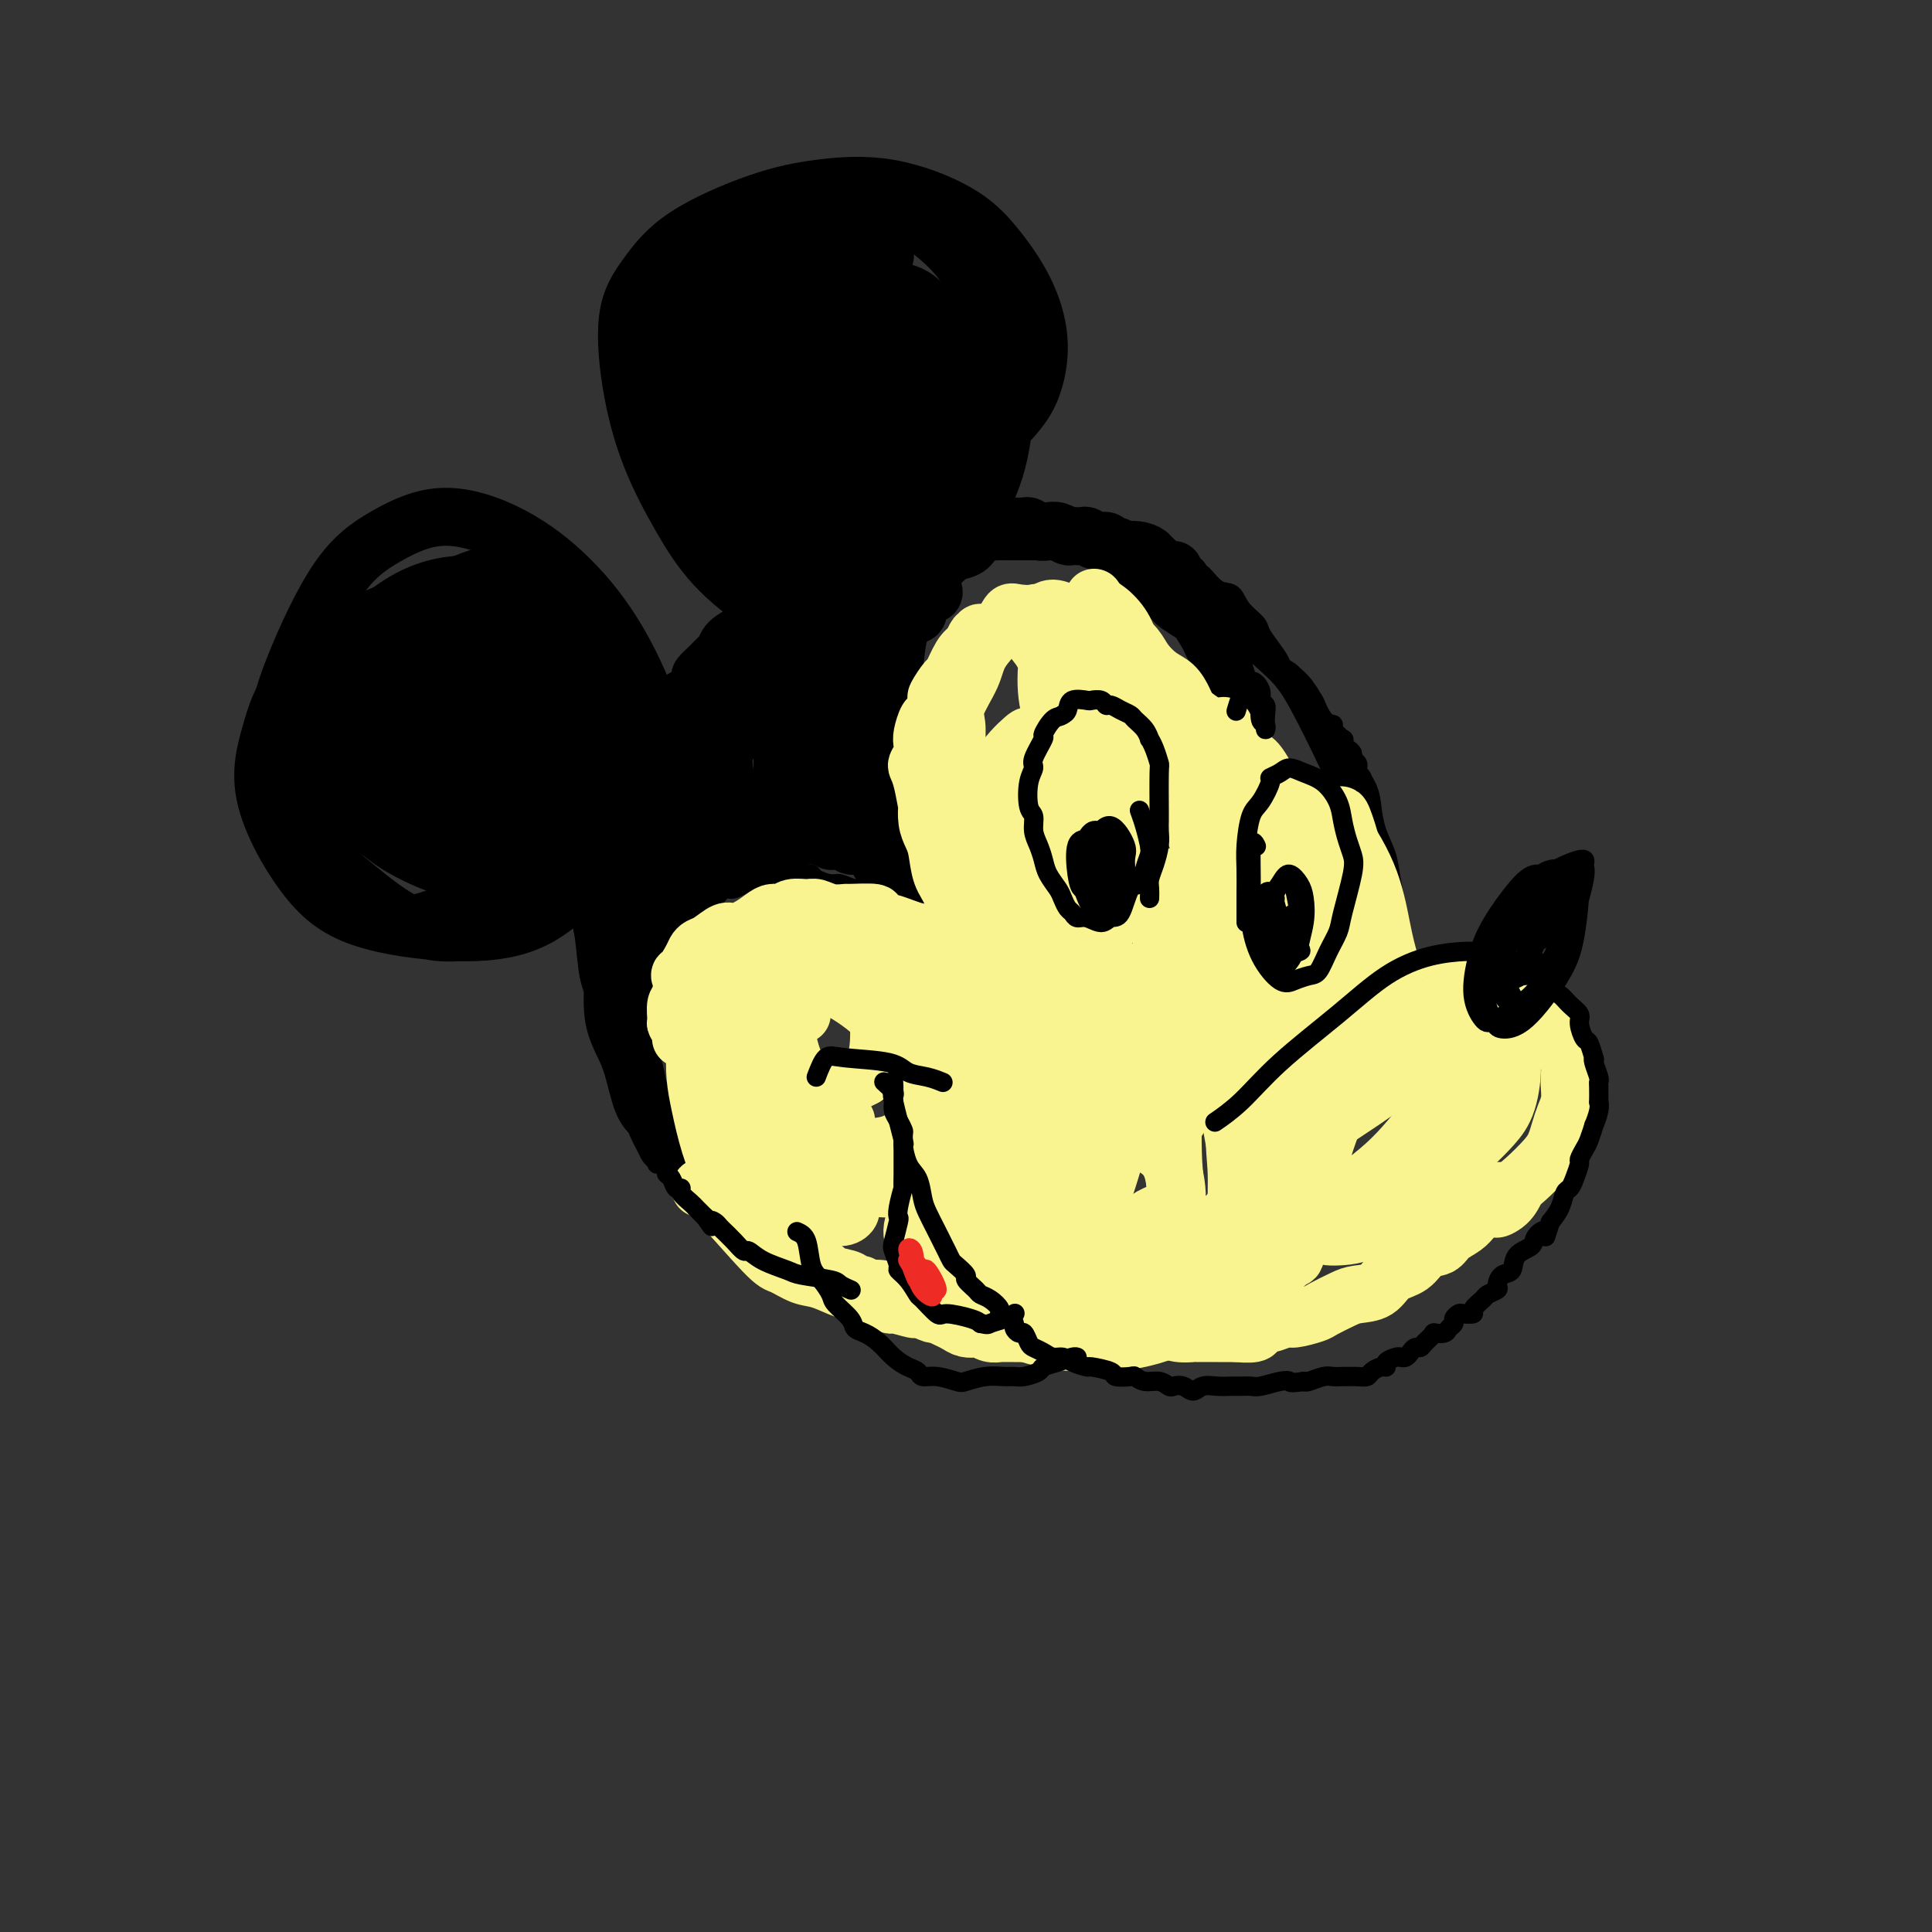 <svg viewBox='0 0 400 400' version='1.1' xmlns='http://www.w3.org/2000/svg' xmlns:xlink='http://www.w3.org/1999/xlink'><rect x="0" y="0" width="400" height="400" fill="#333333" stroke="none"/><g fill='none' stroke='rgb(0,0,0)' stroke-width='12' stroke-linecap='round' stroke-linejoin='round'><path d='M167,66c-0.897,-0.241 -1.795,-0.483 -4,0c-2.205,0.483 -5.719,1.689 -8,3c-2.281,1.311 -3.330,2.726 -4,5c-0.670,2.274 -0.959,5.408 -1,8c-0.041,2.592 0.168,4.641 1,7c0.832,2.359 2.287,5.026 4,7c1.713,1.974 3.684,3.254 6,4c2.316,0.746 4.978,0.959 8,1c3.022,0.041 6.406,-0.089 9,-1c2.594,-0.911 4.399,-2.602 6,-4c1.601,-1.398 2.996,-2.502 4,-4c1.004,-1.498 1.615,-3.391 2,-5c0.385,-1.609 0.544,-2.933 0,-5c-0.544,-2.067 -1.792,-4.875 -3,-7c-1.208,-2.125 -2.375,-3.566 -4,-5c-1.625,-1.434 -3.708,-2.861 -6,-4c-2.292,-1.139 -4.793,-1.990 -7,-2c-2.207,-0.010 -4.120,0.819 -7,2c-2.880,1.181 -6.727,2.712 -9,4c-2.273,1.288 -2.973,2.333 -4,4c-1.027,1.667 -2.381,3.956 -3,7c-0.619,3.044 -0.503,6.842 0,10c0.503,3.158 1.392,5.674 3,8c1.608,2.326 3.935,4.460 6,6c2.065,1.540 3.869,2.487 6,3c2.131,0.513 4.589,0.593 7,0c2.411,-0.593 4.776,-1.861 7,-3c2.224,-1.139 4.307,-2.151 6,-4c1.693,-1.849 2.994,-4.536 4,-7c1.006,-2.464 1.716,-4.704 2,-8c0.284,-3.296 0.142,-7.648 0,-12'/><path d='M188,74c-0.283,-3.144 -0.990,-5.003 -2,-7c-1.010,-1.997 -2.324,-4.133 -4,-6c-1.676,-1.867 -3.713,-3.465 -6,-4c-2.287,-0.535 -4.825,-0.007 -8,0c-3.175,0.007 -6.986,-0.506 -10,0c-3.014,0.506 -5.232,2.033 -8,4c-2.768,1.967 -6.085,4.375 -8,7c-1.915,2.625 -2.426,5.466 -2,9c0.426,3.534 1.791,7.761 3,11c1.209,3.239 2.262,5.491 4,8c1.738,2.509 4.162,5.275 7,7c2.838,1.725 6.090,2.410 9,3c2.910,0.590 5.480,1.086 8,1c2.520,-0.086 4.992,-0.756 8,-2c3.008,-1.244 6.553,-3.064 9,-5c2.447,-1.936 3.797,-3.989 5,-6c1.203,-2.011 2.259,-3.981 3,-7c0.741,-3.019 1.168,-7.087 1,-10c-0.168,-2.913 -0.930,-4.671 -2,-7c-1.070,-2.329 -2.447,-5.230 -4,-7c-1.553,-1.770 -3.283,-2.408 -6,-3c-2.717,-0.592 -6.420,-1.136 -10,-1c-3.580,0.136 -7.035,0.953 -10,2c-2.965,1.047 -5.438,2.322 -8,4c-2.562,1.678 -5.213,3.757 -7,6c-1.787,2.243 -2.711,4.651 -3,8c-0.289,3.349 0.058,7.641 1,11c0.942,3.359 2.479,5.787 4,8c1.521,2.213 3.025,4.211 5,6c1.975,1.789 4.421,3.368 7,4c2.579,0.632 5.289,0.316 8,0'/><path d='M172,108c2.168,-0.395 3.588,-1.384 6,-3c2.412,-1.616 5.817,-3.861 8,-6c2.183,-2.139 3.145,-4.172 4,-6c0.855,-1.828 1.602,-3.450 2,-6c0.398,-2.550 0.448,-6.028 0,-9c-0.448,-2.972 -1.392,-5.436 -3,-8c-1.608,-2.564 -3.878,-5.227 -6,-7c-2.122,-1.773 -4.097,-2.657 -7,-3c-2.903,-0.343 -6.735,-0.145 -10,1c-3.265,1.145 -5.961,3.237 -8,5c-2.039,1.763 -3.419,3.197 -4,6c-0.581,2.803 -0.362,6.975 0,10c0.362,3.025 0.868,4.904 2,7c1.132,2.096 2.891,4.408 5,6c2.109,1.592 4.567,2.465 7,3c2.433,0.535 4.841,0.731 7,0c2.159,-0.731 4.069,-2.389 6,-4c1.931,-1.611 3.882,-3.174 5,-4c1.118,-0.826 1.403,-0.916 2,-2c0.597,-1.084 1.508,-3.163 1,-5c-0.508,-1.837 -2.433,-3.433 -4,-5c-1.567,-1.567 -2.775,-3.107 -4,-4c-1.225,-0.893 -2.466,-1.141 -4,-1c-1.534,0.141 -3.361,0.671 -5,1c-1.639,0.329 -3.089,0.458 -4,1c-0.911,0.542 -1.284,1.498 -2,3c-0.716,1.502 -1.775,3.552 -2,6c-0.225,2.448 0.383,5.295 1,7c0.617,1.705 1.243,2.267 2,3c0.757,0.733 1.645,1.638 3,2c1.355,0.362 3.178,0.181 5,0'/><path d='M175,96c2.033,-0.421 3.114,-2.472 4,-4c0.886,-1.528 1.576,-2.531 2,-4c0.424,-1.469 0.580,-3.402 0,-5c-0.580,-1.598 -1.897,-2.861 -3,-4c-1.103,-1.139 -1.993,-2.154 -3,-3c-1.007,-0.846 -2.131,-1.523 -4,-1c-1.869,0.523 -4.482,2.248 -6,3c-1.518,0.752 -1.942,0.533 -2,2c-0.058,1.467 0.248,4.620 1,7c0.752,2.380 1.948,3.988 3,5c1.052,1.012 1.960,1.428 3,2c1.040,0.572 2.211,1.301 4,1c1.789,-0.301 4.197,-1.632 6,-3c1.803,-1.368 3.000,-2.774 4,-4c1.000,-1.226 1.804,-2.274 2,-4c0.196,-1.726 -0.216,-4.131 -1,-6c-0.784,-1.869 -1.940,-3.202 -3,-4c-1.060,-0.798 -2.022,-1.060 -4,-1c-1.978,0.060 -4.970,0.442 -7,1c-2.030,0.558 -3.099,1.291 -4,2c-0.901,0.709 -1.635,1.395 -2,3c-0.365,1.605 -0.362,4.131 0,6c0.362,1.869 1.085,3.082 2,4c0.915,0.918 2.024,1.542 3,2c0.976,0.458 1.819,0.750 3,1c1.181,0.250 2.700,0.457 4,0c1.300,-0.457 2.382,-1.578 3,-3c0.618,-1.422 0.774,-3.144 1,-5c0.226,-1.856 0.522,-3.846 0,-5c-0.522,-1.154 -1.864,-1.473 -3,-2c-1.136,-0.527 -2.068,-1.264 -3,-2'/><path d='M175,75c-1.628,-0.548 -2.699,0.083 -4,1c-1.301,0.917 -2.831,2.122 -4,4c-1.169,1.878 -1.978,4.429 -2,6c-0.022,1.571 0.744,2.161 1,3c0.256,0.839 0.004,1.928 1,3c0.996,1.072 3.241,2.127 5,2c1.759,-0.127 3.033,-1.435 4,-2c0.967,-0.565 1.627,-0.388 2,-2c0.373,-1.612 0.461,-5.013 0,-7c-0.461,-1.987 -1.469,-2.560 -2,-3c-0.531,-0.440 -0.586,-0.747 -1,-1c-0.414,-0.253 -1.188,-0.453 -2,0c-0.812,0.453 -1.660,1.558 -2,2c-0.340,0.442 -0.170,0.221 0,0'/><path d='M98,136c0.157,0.560 0.313,1.121 -1,0c-1.313,-1.121 -4.096,-3.922 -6,-5c-1.904,-1.078 -2.927,-0.431 -5,0c-2.073,0.431 -5.194,0.646 -8,2c-2.806,1.354 -5.297,3.847 -7,6c-1.703,2.153 -2.619,3.965 -3,6c-0.381,2.035 -0.227,4.293 1,8c1.227,3.707 3.528,8.863 6,12c2.472,3.137 5.117,4.254 8,5c2.883,0.746 6.006,1.121 9,1c2.994,-0.121 5.860,-0.740 8,-2c2.140,-1.260 3.555,-3.163 5,-5c1.445,-1.837 2.920,-3.607 4,-6c1.080,-2.393 1.764,-5.407 2,-8c0.236,-2.593 0.025,-4.764 0,-7c-0.025,-2.236 0.136,-4.537 -1,-7c-1.136,-2.463 -3.569,-5.087 -6,-7c-2.431,-1.913 -4.861,-3.115 -7,-4c-2.139,-0.885 -3.986,-1.451 -7,-1c-3.014,0.451 -7.193,1.921 -10,3c-2.807,1.079 -4.241,1.767 -6,4c-1.759,2.233 -3.843,6.009 -5,9c-1.157,2.991 -1.388,5.195 -1,8c0.388,2.805 1.393,6.211 3,9c1.607,2.789 3.815,4.959 7,7c3.185,2.041 7.346,3.951 11,5c3.654,1.049 6.799,1.237 10,1c3.201,-0.237 6.456,-0.899 10,-3c3.544,-2.101 7.377,-5.643 10,-8c2.623,-2.357 4.035,-3.531 5,-5c0.965,-1.469 1.482,-3.235 2,-5'/><path d='M126,149c2.581,-4.389 0.533,-6.363 -1,-9c-1.533,-2.637 -2.550,-5.938 -4,-9c-1.450,-3.062 -3.331,-5.885 -6,-8c-2.669,-2.115 -6.124,-3.521 -9,-4c-2.876,-0.479 -5.172,-0.029 -8,1c-2.828,1.029 -6.189,2.639 -10,5c-3.811,2.361 -8.072,5.472 -11,8c-2.928,2.528 -4.522,4.471 -6,7c-1.478,2.529 -2.841,5.644 -3,9c-0.159,3.356 0.886,6.953 2,10c1.114,3.047 2.295,5.543 4,8c1.705,2.457 3.932,4.875 7,7c3.068,2.125 6.977,3.958 10,5c3.023,1.042 5.159,1.292 8,1c2.841,-0.292 6.387,-1.125 9,-2c2.613,-0.875 4.294,-1.792 6,-3c1.706,-1.208 3.439,-2.705 5,-5c1.561,-2.295 2.951,-5.386 4,-8c1.049,-2.614 1.756,-4.750 2,-7c0.244,-2.250 0.023,-4.615 -1,-8c-1.023,-3.385 -2.850,-7.792 -5,-11c-2.150,-3.208 -4.623,-5.218 -7,-7c-2.377,-1.782 -4.660,-3.336 -8,-4c-3.340,-0.664 -7.739,-0.437 -11,0c-3.261,0.437 -5.386,1.082 -8,3c-2.614,1.918 -5.718,5.107 -8,8c-2.282,2.893 -3.741,5.491 -5,8c-1.259,2.509 -2.317,4.930 -2,8c0.317,3.070 2.008,6.788 4,10c1.992,3.212 4.283,5.918 7,8c2.717,2.082 5.858,3.541 9,5'/><path d='M90,175c4.320,2.497 7.121,2.239 10,2c2.879,-0.239 5.837,-0.460 8,-1c2.163,-0.540 3.530,-1.397 6,-3c2.470,-1.603 6.041,-3.950 8,-6c1.959,-2.050 2.306,-3.803 3,-5c0.694,-1.197 1.734,-1.838 2,-4c0.266,-2.162 -0.244,-5.845 -1,-9c-0.756,-3.155 -1.758,-5.781 -4,-9c-2.242,-3.219 -5.723,-7.032 -8,-9c-2.277,-1.968 -3.350,-2.091 -5,-2c-1.650,0.091 -3.877,0.394 -7,2c-3.123,1.606 -7.142,4.513 -10,7c-2.858,2.487 -4.554,4.553 -6,7c-1.446,2.447 -2.641,5.275 -3,8c-0.359,2.725 0.120,5.347 2,8c1.880,2.653 5.163,5.336 8,7c2.837,1.664 5.227,2.309 8,2c2.773,-0.309 5.927,-1.571 8,-3c2.073,-1.429 3.064,-3.024 4,-5c0.936,-1.976 1.818,-4.334 2,-7c0.182,-2.666 -0.334,-5.639 -1,-8c-0.666,-2.361 -1.481,-4.111 -3,-6c-1.519,-1.889 -3.741,-3.918 -6,-5c-2.259,-1.082 -4.555,-1.217 -7,-1c-2.445,0.217 -5.039,0.786 -7,2c-1.961,1.214 -3.290,3.074 -4,6c-0.710,2.926 -0.801,6.917 0,10c0.801,3.083 2.493,5.259 4,7c1.507,1.741 2.829,3.046 4,4c1.171,0.954 2.192,1.558 4,1c1.808,-0.558 4.404,-2.279 7,-4'/><path d='M106,161c2.576,-1.568 3.517,-3.990 4,-7c0.483,-3.010 0.510,-6.610 0,-9c-0.510,-2.390 -1.555,-3.571 -3,-5c-1.445,-1.429 -3.291,-3.106 -6,-4c-2.709,-0.894 -6.283,-1.005 -9,0c-2.717,1.005 -4.577,3.126 -6,5c-1.423,1.874 -2.407,3.500 -3,6c-0.593,2.500 -0.794,5.875 0,8c0.794,2.125 2.585,3.000 4,4c1.415,1.000 2.456,2.124 5,2c2.544,-0.124 6.592,-1.498 9,-3c2.408,-1.502 3.175,-3.134 4,-5c0.825,-1.866 1.708,-3.967 2,-6c0.292,-2.033 -0.007,-3.999 -1,-6c-0.993,-2.001 -2.678,-4.037 -5,-5c-2.322,-0.963 -5.279,-0.855 -8,0c-2.721,0.855 -5.205,2.456 -7,4c-1.795,1.544 -2.900,3.032 -4,5c-1.100,1.968 -2.195,4.416 -2,7c0.195,2.584 1.679,5.305 3,7c1.321,1.695 2.478,2.364 4,3c1.522,0.636 3.409,1.238 6,1c2.591,-0.238 5.886,-1.316 8,-3c2.114,-1.684 3.045,-3.973 4,-6c0.955,-2.027 1.933,-3.793 2,-6c0.067,-2.207 -0.777,-4.854 -2,-7c-1.223,-2.146 -2.825,-3.790 -5,-5c-2.175,-1.210 -4.923,-1.984 -7,-2c-2.077,-0.016 -3.482,0.726 -6,2c-2.518,1.274 -6.148,3.078 -8,5c-1.852,1.922 -1.926,3.961 -2,6'/><path d='M77,147c-0.361,2.031 -0.263,4.107 0,6c0.263,1.893 0.689,3.603 2,5c1.311,1.397 3.505,2.482 5,3c1.495,0.518 2.292,0.469 4,0c1.708,-0.469 4.327,-1.357 6,-3c1.673,-1.643 2.400,-4.039 3,-6c0.600,-1.961 1.072,-3.487 1,-5c-0.072,-1.513 -0.689,-3.014 -1,-4c-0.311,-0.986 -0.315,-1.457 -1,-2c-0.685,-0.543 -2.049,-1.158 -3,-1c-0.951,0.158 -1.489,1.090 -2,2c-0.511,0.910 -0.997,1.798 -1,3c-0.003,1.202 0.475,2.716 1,4c0.525,1.284 1.095,2.337 2,3c0.905,0.663 2.145,0.935 3,1c0.855,0.065 1.324,-0.079 2,-1c0.676,-0.921 1.558,-2.621 2,-4c0.442,-1.379 0.443,-2.438 0,-3c-0.443,-0.562 -1.331,-0.628 -2,-1c-0.669,-0.372 -1.121,-1.052 -2,-1c-0.879,0.052 -2.185,0.835 -3,2c-0.815,1.165 -1.137,2.713 -1,4c0.137,1.287 0.735,2.314 1,3c0.265,0.686 0.197,1.033 1,1c0.803,-0.033 2.476,-0.445 3,-1c0.524,-0.555 -0.100,-1.254 0,-2c0.100,-0.746 0.924,-1.540 1,-2c0.076,-0.460 -0.595,-0.585 -1,-1c-0.405,-0.415 -0.544,-1.118 -1,-1c-0.456,0.118 -1.228,1.059 -2,2'/><path d='M94,148c-0.622,0.222 -0.178,0.778 0,1c0.178,0.222 0.089,0.111 0,0'/><path d='M122,185c0.423,-0.760 0.846,-1.521 1,-2c0.154,-0.479 0.040,-0.678 0,-1c-0.040,-0.322 -0.007,-0.768 0,-1c0.007,-0.232 -0.013,-0.251 0,-1c0.013,-0.749 0.059,-2.227 0,-3c-0.059,-0.773 -0.222,-0.841 0,-1c0.222,-0.159 0.829,-0.408 1,-1c0.171,-0.592 -0.094,-1.526 0,-2c0.094,-0.474 0.546,-0.489 1,-1c0.454,-0.511 0.908,-1.520 1,-2c0.092,-0.480 -0.179,-0.432 0,-1c0.179,-0.568 0.807,-1.751 1,-2c0.193,-0.249 -0.051,0.438 0,0c0.051,-0.438 0.395,-2.000 1,-3c0.605,-1.000 1.472,-1.437 2,-2c0.528,-0.563 0.719,-1.253 1,-2c0.281,-0.747 0.652,-1.551 1,-2c0.348,-0.449 0.673,-0.543 1,-1c0.327,-0.457 0.655,-1.277 1,-2c0.345,-0.723 0.708,-1.348 1,-2c0.292,-0.652 0.512,-1.329 1,-2c0.488,-0.671 1.244,-1.335 2,-2'/><path d='M138,149c1.675,-2.369 0.864,-0.791 1,-1c0.136,-0.209 1.219,-2.205 2,-3c0.781,-0.795 1.259,-0.388 2,-1c0.741,-0.612 1.743,-2.243 2,-3c0.257,-0.757 -0.231,-0.639 0,-1c0.231,-0.361 1.183,-1.200 2,-2c0.817,-0.800 1.500,-1.563 2,-2c0.500,-0.437 0.815,-0.550 1,-1c0.185,-0.450 0.238,-1.237 1,-2c0.762,-0.763 2.232,-1.501 3,-2c0.768,-0.499 0.835,-0.759 1,-1c0.165,-0.241 0.429,-0.464 1,-1c0.571,-0.536 1.447,-1.386 2,-2c0.553,-0.614 0.781,-0.990 1,-1c0.219,-0.010 0.430,0.348 1,0c0.570,-0.348 1.501,-1.402 2,-2c0.499,-0.598 0.567,-0.739 1,-1c0.433,-0.261 1.233,-0.643 2,-1c0.767,-0.357 1.502,-0.688 2,-1c0.498,-0.312 0.759,-0.604 1,-1c0.241,-0.396 0.464,-0.895 1,-1c0.536,-0.105 1.386,0.183 2,0c0.614,-0.183 0.991,-0.836 1,-1c0.009,-0.164 -0.349,0.162 0,0c0.349,-0.162 1.407,-0.813 2,-1c0.593,-0.187 0.723,0.091 1,0c0.277,-0.091 0.703,-0.550 1,-1c0.297,-0.450 0.465,-0.890 1,-1c0.535,-0.110 1.439,0.112 2,0c0.561,-0.112 0.781,-0.556 1,-1'/><path d='M180,114c3.537,-2.007 1.381,-0.524 1,0c-0.381,0.524 1.015,0.089 2,0c0.985,-0.089 1.560,0.168 2,0c0.440,-0.168 0.747,-0.762 1,-1c0.253,-0.238 0.453,-0.120 1,0c0.547,0.120 1.441,0.244 2,0c0.559,-0.244 0.782,-0.854 1,-1c0.218,-0.146 0.429,0.171 1,0c0.571,-0.171 1.500,-0.830 2,-1c0.500,-0.170 0.570,0.151 1,0c0.430,-0.151 1.218,-0.772 2,-1c0.782,-0.228 1.557,-0.061 2,0c0.443,0.061 0.555,0.018 1,0c0.445,-0.018 1.222,-0.009 2,0'/><path d='M201,110c3.607,-0.558 2.126,0.047 2,0c-0.126,-0.047 1.103,-0.746 2,-1c0.897,-0.254 1.462,-0.064 2,0c0.538,0.064 1.050,0.003 2,0c0.950,-0.003 2.337,0.051 3,0c0.663,-0.051 0.601,-0.206 1,0c0.399,0.206 1.257,0.773 2,1c0.743,0.227 1.369,0.114 2,0c0.631,-0.114 1.268,-0.228 2,0c0.732,0.228 1.561,0.797 2,1c0.439,0.203 0.488,0.039 1,0c0.512,-0.039 1.485,0.046 2,0c0.515,-0.046 0.571,-0.224 1,0c0.429,0.224 1.232,0.848 2,1c0.768,0.152 1.501,-0.169 2,0c0.499,0.169 0.763,0.829 1,1c0.237,0.171 0.449,-0.146 1,0c0.551,0.146 1.443,0.756 2,1c0.557,0.244 0.778,0.122 1,0'/><path d='M234,114c5.303,0.632 2.061,0.211 1,0c-1.061,-0.211 0.061,-0.211 1,0c0.939,0.211 1.697,0.632 2,1c0.303,0.368 0.152,0.684 0,1'/><path d='M238,116c0.813,0.265 0.845,-0.073 1,0c0.155,0.073 0.433,0.556 1,1c0.567,0.444 1.422,0.850 2,1c0.578,0.150 0.879,0.043 1,0c0.121,-0.043 0.060,-0.021 0,0'/></g>
<g fill='none' stroke='rgb(0,0,0)' stroke-width='4' stroke-linecap='round' stroke-linejoin='round'><path d='M236,115c0.787,0.723 1.574,1.447 2,2c0.426,0.553 0.491,0.936 1,1c0.509,0.064 1.464,-0.190 2,0c0.536,0.190 0.654,0.824 1,1c0.346,0.176 0.919,-0.107 1,0c0.081,0.107 -0.332,0.603 0,1c0.332,0.397 1.409,0.694 2,1c0.591,0.306 0.698,0.621 1,1c0.302,0.379 0.801,0.823 1,1c0.199,0.177 0.100,0.089 0,0'/><path d='M247,123c1.814,1.129 0.850,-0.048 1,0c0.150,0.048 1.415,1.321 2,2c0.585,0.679 0.489,0.763 1,1c0.511,0.237 1.627,0.626 2,1c0.373,0.374 0.002,0.734 0,1c-0.002,0.266 0.367,0.438 1,1c0.633,0.562 1.532,1.513 2,2c0.468,0.487 0.505,0.512 1,1c0.495,0.488 1.448,1.441 2,2c0.552,0.559 0.703,0.724 1,1c0.297,0.276 0.738,0.662 1,1c0.262,0.338 0.343,0.626 0,0c-0.343,-0.626 -1.111,-2.167 -2,-3c-0.889,-0.833 -1.901,-0.959 -3,-2c-1.099,-1.041 -2.287,-2.998 -3,-4c-0.713,-1.002 -0.951,-1.048 -2,-2c-1.049,-0.952 -2.911,-2.808 -4,-4c-1.089,-1.192 -1.407,-1.720 -2,-2c-0.593,-0.280 -1.462,-0.312 -2,-1c-0.538,-0.688 -0.743,-2.032 0,-2c0.743,0.032 2.436,1.442 3,2c0.564,0.558 -0.002,0.266 1,1c1.002,0.734 3.572,2.496 5,4c1.428,1.504 1.714,2.752 2,4'/><path d='M254,127c2.217,2.515 2.258,3.302 3,4c0.742,0.698 2.184,1.307 3,2c0.816,0.693 1.005,1.470 1,2c-0.005,0.530 -0.204,0.812 0,1c0.204,0.188 0.811,0.281 1,0c0.189,-0.281 -0.041,-0.937 -1,-2c-0.959,-1.063 -2.649,-2.534 -4,-4c-1.351,-1.466 -2.364,-2.927 -3,-4c-0.636,-1.073 -0.895,-1.758 -2,-3c-1.105,-1.242 -3.056,-3.043 -4,-4c-0.944,-0.957 -0.882,-1.072 -1,-1c-0.118,0.072 -0.415,0.332 -1,0c-0.585,-0.332 -1.457,-1.254 -1,-1c0.457,0.254 2.243,1.684 3,2c0.757,0.316 0.487,-0.484 1,0c0.513,0.484 1.810,2.250 3,3c1.190,0.750 2.272,0.483 3,1c0.728,0.517 1.102,1.819 2,3c0.898,1.181 2.320,2.243 3,3c0.680,0.757 0.619,1.210 1,2c0.381,0.790 1.204,1.916 2,3c0.796,1.084 1.564,2.126 2,3c0.436,0.874 0.541,1.582 1,2c0.459,0.418 1.274,0.548 2,1c0.726,0.452 1.363,1.226 2,2'/><path d='M270,142c2.510,3.393 1.283,2.375 1,2c-0.283,-0.375 0.376,-0.107 1,1c0.624,1.107 1.211,3.052 2,4c0.789,0.948 1.780,0.898 2,1c0.220,0.102 -0.331,0.356 0,1c0.331,0.644 1.543,1.678 2,2c0.457,0.322 0.160,-0.068 0,0c-0.160,0.068 -0.183,0.596 0,1c0.183,0.404 0.571,0.686 1,1c0.429,0.314 0.898,0.662 1,1c0.102,0.338 -0.165,0.668 0,1c0.165,0.332 0.761,0.666 1,1c0.239,0.334 0.120,0.667 0,1c-0.120,0.333 -0.242,0.667 0,1c0.242,0.333 0.850,0.666 1,1c0.150,0.334 -0.156,0.670 0,1c0.156,0.330 0.774,0.656 1,1c0.226,0.344 0.061,0.708 0,1c-0.061,0.292 -0.017,0.512 0,1c0.017,0.488 0.009,1.244 0,2'/><path d='M283,167c2.007,3.814 0.524,0.850 0,0c-0.524,-0.850 -0.089,0.415 0,1c0.089,0.585 -0.169,0.489 0,1c0.169,0.511 0.763,1.629 1,2c0.237,0.371 0.115,-0.006 0,0c-0.115,0.006 -0.223,0.395 0,1c0.223,0.605 0.777,1.427 1,2c0.223,0.573 0.116,0.898 0,1c-0.116,0.102 -0.241,-0.020 0,0c0.241,0.020 0.849,0.181 1,1c0.151,0.819 -0.156,2.296 0,3c0.156,0.704 0.774,0.636 1,1c0.226,0.364 0.061,1.161 0,2c-0.061,0.839 -0.016,1.721 0,2c0.016,0.279 0.005,-0.044 0,0c-0.005,0.044 -0.002,0.455 0,1c0.002,0.545 0.004,1.224 0,2c-0.004,0.776 -0.015,1.647 0,2c0.015,0.353 0.057,0.186 0,1c-0.057,0.814 -0.211,2.610 0,3c0.211,0.390 0.788,-0.626 1,0c0.212,0.626 0.061,2.893 0,4c-0.061,1.107 -0.030,1.053 0,1'/><path d='M288,198c0.769,5.216 0.192,2.756 0,2c-0.192,-0.756 0.001,0.192 0,1c-0.001,0.808 -0.196,1.474 0,1c0.196,-0.474 0.781,-2.089 1,-3c0.219,-0.911 0.071,-1.117 0,-2c-0.071,-0.883 -0.064,-2.444 0,-4c0.064,-1.556 0.185,-3.109 0,-5c-0.185,-1.891 -0.678,-4.121 -1,-6c-0.322,-1.879 -0.474,-3.406 -1,-5c-0.526,-1.594 -1.426,-3.256 -2,-5c-0.574,-1.744 -0.823,-3.569 -1,-5c-0.177,-1.431 -0.281,-2.468 -1,-4c-0.719,-1.532 -2.051,-3.559 -3,-5c-0.949,-1.441 -1.513,-2.294 -2,-3c-0.487,-0.706 -0.897,-1.264 -2,-3c-1.103,-1.736 -2.901,-4.650 -4,-6c-1.099,-1.350 -1.501,-1.134 -2,-2c-0.499,-0.866 -1.097,-2.813 -2,-4c-0.903,-1.187 -2.112,-1.615 -3,-2c-0.888,-0.385 -1.456,-0.728 -2,-1c-0.544,-0.272 -1.066,-0.474 -2,-1c-0.934,-0.526 -2.281,-1.376 -3,-2c-0.719,-0.624 -0.811,-1.023 -1,-1c-0.189,0.023 -0.474,0.468 -1,0c-0.526,-0.468 -1.293,-1.848 0,-1c1.293,0.848 4.647,3.924 8,7'/><path d='M264,139c2.061,2.061 3.213,3.712 5,7c1.787,3.288 4.210,8.211 6,12c1.790,3.789 2.948,6.443 4,9c1.052,2.557 1.997,5.017 3,8c1.003,2.983 2.062,6.487 3,9c0.938,2.513 1.754,4.033 2,5c0.246,0.967 -0.077,1.379 0,2c0.077,0.621 0.554,1.449 1,2c0.446,0.551 0.862,0.823 1,1c0.138,0.177 0.000,0.258 0,1c-0.000,0.742 0.138,2.145 0,2c-0.138,-0.145 -0.553,-1.838 -1,-4c-0.447,-2.162 -0.927,-4.793 -1,-7c-0.073,-2.207 0.262,-3.992 0,-6c-0.262,-2.008 -1.119,-4.241 -2,-7c-0.881,-2.759 -1.785,-6.046 -3,-9c-1.215,-2.954 -2.740,-5.575 -4,-8c-1.260,-2.425 -2.257,-4.656 -4,-7c-1.743,-2.344 -4.234,-4.803 -6,-7c-1.766,-2.197 -2.806,-4.133 -4,-6c-1.194,-1.867 -2.541,-3.666 -4,-5c-1.459,-1.334 -3.030,-2.203 -4,-3c-0.970,-0.797 -1.338,-1.522 -2,-2c-0.662,-0.478 -1.618,-0.708 -2,-1c-0.382,-0.292 -0.191,-0.646 0,-1'/><path d='M252,124c-4.333,-5.333 -2.167,-2.667 0,0'/><path d='M248,118c-0.216,-0.341 -0.433,-0.682 -1,-1c-0.567,-0.318 -1.486,-0.611 -2,-1c-0.514,-0.389 -0.624,-0.872 -1,-1c-0.376,-0.128 -1.017,0.101 -2,0c-0.983,-0.101 -2.308,-0.531 -2,0c0.308,0.531 2.250,2.023 3,3c0.750,0.977 0.309,1.440 1,3c0.691,1.560 2.515,4.219 4,7c1.485,2.781 2.632,5.685 4,9c1.368,3.315 2.959,7.043 4,10c1.041,2.957 1.533,5.144 2,7c0.467,1.856 0.909,3.380 1,4c0.091,0.620 -0.170,0.335 0,1c0.170,0.665 0.772,2.280 1,2c0.228,-0.280 0.084,-2.456 0,-4c-0.084,-1.544 -0.106,-2.457 0,-4c0.106,-1.543 0.342,-3.717 0,-6c-0.342,-2.283 -1.261,-4.676 -2,-7c-0.739,-2.324 -1.298,-4.578 -2,-7c-0.702,-2.422 -1.547,-5.011 -2,-6c-0.453,-0.989 -0.513,-0.379 -1,-1c-0.487,-0.621 -1.400,-2.475 -1,-1c0.400,1.475 2.114,6.279 3,10c0.886,3.721 0.943,6.361 1,9'/><path d='M256,144c0.835,3.447 0.924,2.565 1,3c0.076,0.435 0.140,2.186 0,2c-0.140,-0.186 -0.482,-2.309 -1,-6c-0.518,-3.691 -1.211,-8.951 -2,-12c-0.789,-3.049 -1.673,-3.889 -2,-5c-0.327,-1.111 -0.098,-2.494 0,-1c0.098,1.494 0.066,5.866 0,10c-0.066,4.134 -0.166,8.032 0,10c0.166,1.968 0.599,2.008 1,3c0.401,0.992 0.770,2.937 1,2c0.230,-0.937 0.320,-4.755 0,-8c-0.320,-3.245 -1.052,-5.918 -2,-8c-0.948,-2.082 -2.113,-3.572 -3,-5c-0.887,-1.428 -1.496,-2.792 -1,-2c0.496,0.792 2.097,3.741 3,6c0.903,2.259 1.110,3.828 2,5c0.890,1.172 2.465,1.949 3,3c0.535,1.051 0.032,2.378 0,3c-0.032,0.622 0.409,0.541 1,1c0.591,0.459 1.332,1.460 1,1c-0.332,-0.460 -1.739,-2.381 -2,-3c-0.261,-0.619 0.622,0.064 0,-1c-0.622,-1.064 -2.749,-3.875 -4,-6c-1.251,-2.125 -1.625,-3.562 -2,-5'/><path d='M250,131c-1.750,-3.234 -2.125,-3.819 -3,-5c-0.875,-1.181 -2.250,-2.960 -3,-4c-0.750,-1.040 -0.874,-1.342 -1,-2c-0.126,-0.658 -0.253,-1.670 0,-1c0.253,0.670 0.888,3.024 1,4c0.112,0.976 -0.298,0.575 0,2c0.298,1.425 1.304,4.675 3,8c1.696,3.325 4.080,6.725 5,9c0.920,2.275 0.375,3.426 1,5c0.625,1.574 2.420,3.571 3,5c0.580,1.429 -0.054,2.289 0,3c0.054,0.711 0.796,1.273 1,2c0.204,0.727 -0.132,1.620 0,2c0.132,0.380 0.731,0.248 1,1c0.269,0.752 0.209,2.388 0,2c-0.209,-0.388 -0.568,-2.798 -1,-4c-0.432,-1.202 -0.938,-1.195 -1,-2c-0.062,-0.805 0.321,-2.423 0,-4c-0.321,-1.577 -1.346,-3.112 -2,-5c-0.654,-1.888 -0.939,-4.130 -2,-6c-1.061,-1.870 -2.899,-3.369 -4,-5c-1.101,-1.631 -1.465,-3.395 -2,-5c-0.535,-1.605 -1.243,-3.049 -2,-4c-0.757,-0.951 -1.565,-1.407 -2,-2c-0.435,-0.593 -0.498,-1.324 -1,-2c-0.502,-0.676 -1.443,-1.297 -2,-2c-0.557,-0.703 -0.731,-1.486 -1,-2c-0.269,-0.514 -0.635,-0.757 -1,-1'/><path d='M237,118c-2.715,-3.749 -2.002,-1.620 -2,-1c0.002,0.620 -0.706,-0.269 -1,-1c-0.294,-0.731 -0.175,-1.306 0,-1c0.175,0.306 0.406,1.492 1,3c0.594,1.508 1.550,3.337 3,5c1.450,1.663 3.394,3.161 5,5c1.606,1.839 2.874,4.018 4,6c1.126,1.982 2.110,3.768 3,5c0.890,1.232 1.687,1.912 2,3c0.313,1.088 0.141,2.586 0,3c-0.141,0.414 -0.250,-0.255 0,0c0.250,0.255 0.858,1.436 1,1c0.142,-0.436 -0.181,-2.488 -1,-4c-0.819,-1.512 -2.134,-2.482 -3,-4c-0.866,-1.518 -1.283,-3.582 -2,-5c-0.717,-1.418 -1.734,-2.189 -3,-3c-1.266,-0.811 -2.780,-1.661 -4,-3c-1.220,-1.339 -2.145,-3.168 -3,-4c-0.855,-0.832 -1.639,-0.667 -2,-1c-0.361,-0.333 -0.300,-1.164 -1,-2c-0.700,-0.836 -2.162,-1.677 -3,-2c-0.838,-0.323 -1.050,-0.129 -1,0c0.050,0.129 0.364,0.192 0,0c-0.364,-0.192 -1.407,-0.639 -2,-1c-0.593,-0.361 -0.737,-0.636 -1,-1c-0.263,-0.364 -0.647,-0.818 -1,-1c-0.353,-0.182 -0.677,-0.091 -1,0'/><path d='M225,115c-3.738,-3.011 -2.085,-1.539 -2,-1c0.085,0.539 -1.400,0.144 -2,0c-0.600,-0.144 -0.316,-0.039 -1,0c-0.684,0.039 -2.337,0.010 -3,0c-0.663,-0.010 -0.338,-0.003 -1,0c-0.662,0.003 -2.313,0.001 -3,0c-0.687,-0.001 -0.412,-0.001 -1,0c-0.588,0.001 -2.041,0.004 -3,0c-0.959,-0.004 -1.426,-0.016 -2,0c-0.574,0.016 -1.256,0.061 -2,0c-0.744,-0.061 -1.550,-0.229 -2,0c-0.450,0.229 -0.543,0.853 -1,1c-0.457,0.147 -1.277,-0.185 -2,0c-0.723,0.185 -1.351,0.887 -2,1c-0.649,0.113 -1.321,-0.363 -2,0c-0.679,0.363 -1.366,1.564 -2,2c-0.634,0.436 -1.215,0.107 -2,0c-0.785,-0.107 -1.773,0.009 -2,0c-0.227,-0.009 0.308,-0.143 0,0c-0.308,0.143 -1.458,0.563 -2,1c-0.542,0.437 -0.475,0.890 -1,1c-0.525,0.110 -1.641,-0.124 -2,0c-0.359,0.124 0.040,0.607 0,1c-0.040,0.393 -0.520,0.697 -1,1'/><path d='M184,122c-3.638,1.174 -2.232,0.108 -2,0c0.232,-0.108 -0.711,0.740 -1,1c-0.289,0.260 0.077,-0.068 0,0c-0.077,0.068 -0.598,0.534 -1,1c-0.402,0.466 -0.685,0.933 -1,1c-0.315,0.067 -0.661,-0.267 -1,0c-0.339,0.267 -0.669,1.133 -1,2'/><path d='M177,127c-1.300,0.720 -1.052,0.020 -1,0c0.052,-0.020 -0.094,0.641 0,1c0.094,0.359 0.428,0.415 0,1c-0.428,0.585 -1.617,1.700 -2,2c-0.383,0.300 0.042,-0.214 0,0c-0.042,0.214 -0.551,1.157 -1,2c-0.449,0.843 -0.839,1.587 -1,2c-0.161,0.413 -0.095,0.496 0,1c0.095,0.504 0.218,1.430 0,2c-0.218,0.570 -0.776,0.786 -1,1c-0.224,0.214 -0.114,0.428 0,1c0.114,0.572 0.231,1.503 0,2c-0.231,0.497 -0.809,0.560 -1,1c-0.191,0.440 0.005,1.259 0,2c-0.005,0.741 -0.212,1.406 0,2c0.212,0.594 0.841,1.116 1,2c0.159,0.884 -0.153,2.129 0,3c0.153,0.871 0.772,1.369 1,2c0.228,0.631 0.064,1.394 0,2c-0.064,0.606 -0.028,1.055 0,2c0.028,0.945 0.049,2.387 0,3c-0.049,0.613 -0.167,0.398 0,1c0.167,0.602 0.618,2.021 1,3c0.382,0.979 0.694,1.517 1,2c0.306,0.483 0.607,0.910 1,2c0.393,1.090 0.878,2.844 1,4c0.122,1.156 -0.119,1.713 0,2c0.119,0.287 0.599,0.304 1,1c0.401,0.696 0.723,2.072 1,3c0.277,0.928 0.508,1.408 1,2c0.492,0.592 1.246,1.296 2,2'/><path d='M181,183c1.249,3.057 0.373,1.699 0,1c-0.373,-0.699 -0.241,-0.739 0,0c0.241,0.739 0.593,2.259 1,3c0.407,0.741 0.869,0.704 1,1c0.131,0.296 -0.068,0.924 0,1c0.068,0.076 0.405,-0.399 1,0c0.595,0.399 1.449,1.674 1,1c-0.449,-0.674 -2.201,-3.296 -3,-5c-0.799,-1.704 -0.645,-2.488 -1,-4c-0.355,-1.512 -1.218,-3.752 -2,-5c-0.782,-1.248 -1.482,-1.506 -2,-3c-0.518,-1.494 -0.852,-4.225 -1,-6c-0.148,-1.775 -0.109,-2.595 0,-4c0.109,-1.405 0.288,-3.396 0,-4c-0.288,-0.604 -1.042,0.178 0,-4c1.042,-4.178 3.882,-13.318 5,-17c1.118,-3.682 0.516,-1.908 1,-2c0.484,-0.092 2.055,-2.051 3,-3c0.945,-0.949 1.264,-0.887 2,-2c0.736,-1.113 1.888,-3.401 3,-5c1.112,-1.599 2.184,-2.507 3,-3c0.816,-0.493 1.376,-0.569 2,-1c0.624,-0.431 1.312,-1.215 2,-2'/><path d='M197,120c2.501,-3.218 0.754,-2.262 1,-2c0.246,0.262 2.486,-0.168 4,-1c1.514,-0.832 2.304,-2.064 3,-3c0.696,-0.936 1.300,-1.576 2,-2c0.700,-0.424 1.496,-0.634 2,-1c0.504,-0.366 0.714,-0.889 1,-1c0.286,-0.111 0.646,0.189 1,0c0.354,-0.189 0.700,-0.867 1,-1c0.300,-0.133 0.554,0.281 0,0c-0.554,-0.281 -1.917,-1.256 -4,0c-2.083,1.256 -4.887,4.744 -7,7c-2.113,2.256 -3.536,3.282 -5,5c-1.464,1.718 -2.968,4.130 -4,6c-1.032,1.870 -1.593,3.198 -2,5c-0.407,1.802 -0.660,4.078 -1,7c-0.340,2.922 -0.767,6.489 -1,9c-0.233,2.511 -0.274,3.967 0,6c0.274,2.033 0.861,4.644 1,7c0.139,2.356 -0.170,4.457 0,6c0.170,1.543 0.820,2.528 1,4c0.180,1.472 -0.109,3.430 0,5c0.109,1.570 0.617,2.751 1,4c0.383,1.249 0.642,2.567 1,4c0.358,1.433 0.817,2.981 1,4c0.183,1.019 0.092,1.510 0,2'/><path d='M193,190c1.012,5.682 1.043,1.888 1,1c-0.043,-0.888 -0.159,1.129 0,2c0.159,0.871 0.595,0.594 0,0c-0.595,-0.594 -2.219,-1.507 -3,-2c-0.781,-0.493 -0.718,-0.567 -1,-1c-0.282,-0.433 -0.907,-1.225 -2,-2c-1.093,-0.775 -2.653,-1.532 -4,-2c-1.347,-0.468 -2.481,-0.646 -3,-1c-0.519,-0.354 -0.423,-0.882 -1,-1c-0.577,-0.118 -1.828,0.175 -3,0c-1.172,-0.175 -2.264,-0.817 -3,-1c-0.736,-0.183 -1.117,0.095 -2,0c-0.883,-0.095 -2.268,-0.561 -3,-1c-0.732,-0.439 -0.813,-0.849 -1,-1c-0.187,-0.151 -0.482,-0.043 -1,0c-0.518,0.043 -1.259,0.022 -2,0'/><path d='M165,181c-3.345,-0.988 -2.208,-0.958 -2,-1c0.208,-0.042 -0.512,-0.155 0,0c0.512,0.155 2.256,0.577 4,1'/><path d='M167,181c-0.653,0.019 -3.285,0.066 -5,0c-1.715,-0.066 -2.514,-0.244 -3,0c-0.486,0.244 -0.659,0.909 -1,1c-0.341,0.091 -0.850,-0.393 -2,0c-1.150,0.393 -2.941,1.663 -4,2c-1.059,0.337 -1.387,-0.260 -2,0c-0.613,0.260 -1.512,1.378 -2,2c-0.488,0.622 -0.564,0.748 -1,1c-0.436,0.252 -1.230,0.630 -2,1c-0.770,0.370 -1.515,0.732 -2,1c-0.485,0.268 -0.711,0.443 -1,1c-0.289,0.557 -0.641,1.496 -1,2c-0.359,0.504 -0.723,0.574 -1,1c-0.277,0.426 -0.466,1.207 -1,2c-0.534,0.793 -1.413,1.598 -2,2c-0.587,0.402 -0.882,0.401 -1,1c-0.118,0.599 -0.059,1.800 0,3'/><path d='M136,201c-2.022,2.659 -1.078,1.805 -1,2c0.078,0.195 -0.711,1.439 -1,2c-0.289,0.561 -0.078,0.438 0,1c0.078,0.562 0.024,1.810 0,3c-0.024,1.190 -0.016,2.321 0,3c0.016,0.679 0.042,0.906 0,2c-0.042,1.094 -0.152,3.056 0,4c0.152,0.944 0.564,0.872 1,2c0.436,1.128 0.895,3.458 1,5c0.105,1.542 -0.145,2.296 0,3c0.145,0.704 0.687,1.358 1,2c0.313,0.642 0.399,1.271 1,2c0.601,0.729 1.716,1.557 2,2c0.284,0.443 -0.263,0.500 0,1c0.263,0.500 1.337,1.443 1,1c-0.337,-0.443 -2.085,-2.273 -3,-3c-0.915,-0.727 -0.997,-0.350 -2,-1c-1.003,-0.650 -2.927,-2.326 -4,-4c-1.073,-1.674 -1.295,-3.346 -2,-5c-0.705,-1.654 -1.891,-3.288 -3,-6c-1.109,-2.712 -2.139,-6.501 -3,-9c-0.861,-2.499 -1.551,-3.709 -2,-6c-0.449,-2.291 -0.656,-5.664 -1,-8c-0.344,-2.336 -0.824,-3.637 -1,-5c-0.176,-1.363 -0.047,-2.790 0,-4c0.047,-1.210 0.014,-2.203 0,-3c-0.014,-0.797 -0.007,-1.399 0,-2'/><path d='M120,180c-1.070,-5.812 -0.244,-1.842 0,-1c0.244,0.842 -0.094,-1.444 0,-1c0.094,0.444 0.621,3.617 1,6c0.379,2.383 0.609,3.976 1,7c0.391,3.024 0.941,7.479 2,11c1.059,3.521 2.627,6.108 4,9c1.373,2.892 2.552,6.089 4,9c1.448,2.911 3.165,5.536 4,7c0.835,1.464 0.787,1.768 1,2c0.213,0.232 0.687,0.391 1,1c0.313,0.609 0.465,1.667 0,1c-0.465,-0.667 -1.546,-3.058 -2,-4c-0.454,-0.942 -0.281,-0.434 -1,-2c-0.719,-1.566 -2.329,-5.207 -4,-9c-1.671,-3.793 -3.403,-7.739 -5,-12c-1.597,-4.261 -3.058,-8.839 -4,-13c-0.942,-4.161 -1.363,-7.906 -2,-10c-0.637,-2.094 -1.489,-2.538 -1,-2c0.489,0.538 2.321,2.059 3,4c0.679,1.941 0.206,4.303 1,8c0.794,3.697 2.855,8.728 4,13c1.145,4.272 1.374,7.786 2,10c0.626,2.214 1.650,3.127 2,4c0.350,0.873 0.025,1.706 0,1c-0.025,-0.706 0.251,-2.952 0,-4c-0.251,-1.048 -1.029,-0.897 -2,-4c-0.971,-3.103 -2.135,-9.458 -3,-15c-0.865,-5.542 -1.433,-10.271 -2,-15'/><path d='M124,181c-1.310,-7.360 -1.087,-7.260 -1,-8c0.087,-0.740 0.036,-2.319 0,-2c-0.036,0.319 -0.058,2.535 0,5c0.058,2.465 0.197,5.178 1,8c0.803,2.822 2.269,5.754 3,9c0.731,3.246 0.726,6.808 1,9c0.274,2.192 0.826,3.015 1,2c0.174,-1.015 -0.031,-3.868 0,-5c0.031,-1.132 0.299,-0.543 0,-2c-0.299,-1.457 -1.163,-4.961 -2,-10c-0.837,-5.039 -1.647,-11.615 -2,-15c-0.353,-3.385 -0.249,-3.581 0,-3c0.249,0.581 0.644,1.937 1,3c0.356,1.063 0.673,1.832 1,4c0.327,2.168 0.663,5.734 1,9c0.337,3.266 0.673,6.232 1,8c0.327,1.768 0.644,2.339 1,3c0.356,0.661 0.751,1.412 1,1c0.249,-0.412 0.353,-1.989 0,-5c-0.353,-3.011 -1.164,-7.457 -2,-12c-0.836,-4.543 -1.697,-9.182 -2,-12c-0.303,-2.818 -0.049,-3.816 0,-5c0.049,-1.184 -0.107,-2.556 0,-1c0.107,1.556 0.477,6.040 1,10c0.523,3.960 1.199,7.395 2,11c0.801,3.605 1.729,7.380 2,10c0.271,2.620 -0.113,4.084 0,4c0.113,-0.084 0.723,-1.715 1,-4c0.277,-2.285 0.222,-5.224 0,-9c-0.222,-3.776 -0.611,-8.388 -1,-13'/><path d='M132,171c-0.007,-6.715 -0.023,-10.503 0,-12c0.023,-1.497 0.087,-0.703 0,-1c-0.087,-0.297 -0.326,-1.683 0,0c0.326,1.683 1.215,6.437 2,11c0.785,4.563 1.465,8.935 2,12c0.535,3.065 0.925,4.821 1,6c0.075,1.179 -0.166,1.779 0,1c0.166,-0.779 0.739,-2.937 1,-4c0.261,-1.063 0.211,-1.031 0,-4c-0.211,-2.969 -0.583,-8.940 -1,-14c-0.417,-5.060 -0.880,-9.211 -1,-11c-0.120,-1.789 0.101,-1.218 0,-2c-0.101,-0.782 -0.524,-2.917 0,-1c0.524,1.917 1.997,7.887 3,12c1.003,4.113 1.538,6.370 2,9c0.462,2.630 0.852,5.633 1,7c0.148,1.367 0.054,1.100 0,0c-0.054,-1.100 -0.068,-3.032 0,-4c0.068,-0.968 0.216,-0.974 0,-4c-0.216,-3.026 -0.797,-9.074 -1,-13c-0.203,-3.926 -0.027,-5.731 0,-7c0.027,-1.269 -0.094,-2.000 0,-2c0.094,0.000 0.402,0.733 1,3c0.598,2.267 1.484,6.067 2,10c0.516,3.933 0.662,7.998 1,11c0.338,3.002 0.868,4.942 1,6c0.132,1.058 -0.133,1.234 0,0c0.133,-1.234 0.665,-3.877 1,-5c0.335,-1.123 0.475,-0.725 0,-4c-0.475,-3.275 -1.564,-10.221 -2,-15c-0.436,-4.779 -0.218,-7.389 0,-10'/><path d='M145,146c-0.207,-5.640 -0.224,-2.740 0,-1c0.224,1.740 0.690,2.321 1,5c0.310,2.679 0.465,7.456 1,11c0.535,3.544 1.449,5.855 2,9c0.551,3.145 0.738,7.125 1,9c0.262,1.875 0.598,1.645 1,1c0.402,-0.645 0.871,-1.705 1,-3c0.129,-1.295 -0.081,-2.826 0,-6c0.081,-3.174 0.455,-7.991 0,-13c-0.455,-5.009 -1.738,-10.212 -2,-14c-0.262,-3.788 0.497,-6.163 1,-6c0.503,0.163 0.752,2.862 1,5c0.248,2.138 0.497,3.715 1,8c0.503,4.285 1.259,11.279 2,16c0.741,4.721 1.466,7.168 2,9c0.534,1.832 0.875,3.049 1,4c0.125,0.951 0.033,1.636 0,0c-0.033,-1.636 -0.009,-5.593 0,-9c0.009,-3.407 0.002,-6.263 0,-11c-0.002,-4.737 0.002,-11.355 0,-15c-0.002,-3.645 -0.009,-4.315 0,-5c0.009,-0.685 0.034,-1.383 0,0c-0.034,1.383 -0.128,4.847 0,8c0.128,3.153 0.479,5.994 1,10c0.521,4.006 1.212,9.175 2,12c0.788,2.825 1.672,3.305 2,4c0.328,0.695 0.099,1.606 0,1c-0.099,-0.606 -0.068,-2.730 0,-5c0.068,-2.270 0.172,-4.688 0,-8c-0.172,-3.312 -0.621,-7.518 -1,-13c-0.379,-5.482 -0.690,-12.241 -1,-19'/><path d='M161,130c-0.146,-7.575 0.489,-4.513 1,-3c0.511,1.513 0.897,1.478 1,5c0.103,3.522 -0.079,10.600 0,16c0.079,5.400 0.418,9.121 1,13c0.582,3.879 1.406,7.917 2,10c0.594,2.083 0.958,2.211 1,3c0.042,0.789 -0.237,2.238 0,1c0.237,-1.238 0.991,-5.164 1,-9c0.009,-3.836 -0.728,-7.583 -1,-13c-0.272,-5.417 -0.080,-12.505 0,-17c0.080,-4.495 0.049,-6.397 0,-8c-0.049,-1.603 -0.114,-2.907 0,-1c0.114,1.907 0.408,7.027 1,11c0.592,3.973 1.483,6.801 2,11c0.517,4.199 0.661,9.770 1,13c0.339,3.230 0.872,4.120 1,5c0.128,0.880 -0.149,1.751 0,1c0.149,-0.751 0.722,-3.126 1,-6c0.278,-2.874 0.259,-6.249 0,-11c-0.259,-4.751 -0.759,-10.878 -1,-15c-0.241,-4.122 -0.223,-6.240 0,-6c0.223,0.240 0.651,2.838 1,6c0.349,3.162 0.620,6.887 1,11c0.380,4.113 0.869,8.612 1,11c0.131,2.388 -0.094,2.663 0,2c0.094,-0.663 0.509,-2.266 1,-4c0.491,-1.734 1.060,-3.599 1,-6c-0.060,-2.401 -0.747,-5.339 -1,-8c-0.253,-2.661 -0.072,-5.046 0,-6c0.072,-0.954 0.036,-0.477 0,0'/></g>
<g fill='none' stroke='rgb(0,0,0)' stroke-width='12' stroke-linecap='round' stroke-linejoin='round'><path d='M138,237c-0.327,-0.668 -0.654,-1.336 -1,-2c-0.346,-0.664 -0.711,-1.323 -1,-2c-0.289,-0.677 -0.502,-1.370 -1,-2c-0.498,-0.630 -1.282,-1.196 -2,-3c-0.718,-1.804 -1.370,-4.847 -2,-7c-0.630,-2.153 -1.238,-3.416 -2,-5c-0.762,-1.584 -1.677,-3.489 -2,-6c-0.323,-2.511 -0.054,-5.628 0,-8c0.054,-2.372 -0.109,-3.998 0,-6c0.109,-2.002 0.488,-4.378 1,-7c0.512,-2.622 1.157,-5.488 2,-8c0.843,-2.512 1.883,-4.670 3,-7c1.117,-2.330 2.310,-4.831 4,-8c1.690,-3.169 3.877,-7.007 6,-10c2.123,-2.993 4.184,-5.141 6,-7c1.816,-1.859 3.389,-3.427 5,-5c1.611,-1.573 3.261,-3.150 4,-4c0.739,-0.850 0.569,-0.973 0,0c-0.569,0.973 -1.535,3.042 -2,4c-0.465,0.958 -0.430,0.806 -1,2c-0.570,1.194 -1.746,3.736 -3,6c-1.254,2.264 -2.587,4.251 -4,7c-1.413,2.749 -2.906,6.262 -4,9c-1.094,2.738 -1.788,4.703 -3,7c-1.212,2.297 -2.942,4.926 -4,7c-1.058,2.074 -1.445,3.593 -2,5c-0.555,1.407 -1.277,2.704 -2,4'/><path d='M133,191c-4.215,8.577 -2.253,4.521 -2,4c0.253,-0.521 -1.202,2.493 -2,4c-0.798,1.507 -0.940,1.507 -1,2c-0.060,0.493 -0.037,1.481 0,2c0.037,0.519 0.088,0.571 0,1c-0.088,0.429 -0.314,1.235 0,1c0.314,-0.235 1.167,-1.511 2,-3c0.833,-1.489 1.647,-3.189 2,-5c0.353,-1.811 0.245,-3.732 1,-5c0.755,-1.268 2.375,-1.883 3,-3c0.625,-1.117 0.257,-2.736 1,-4c0.743,-1.264 2.599,-2.175 4,-3c1.401,-0.825 2.348,-1.566 3,-2c0.652,-0.434 1.008,-0.560 2,-1c0.992,-0.440 2.618,-1.193 4,-2c1.382,-0.807 2.520,-1.666 3,-2c0.480,-0.334 0.304,-0.141 1,0c0.696,0.141 2.266,0.230 3,0c0.734,-0.230 0.633,-0.780 1,-1c0.367,-0.220 1.201,-0.111 2,0c0.799,0.111 1.561,0.222 2,0c0.439,-0.222 0.554,-0.778 1,-1c0.446,-0.222 1.223,-0.111 2,0'/><path d='M165,173c2.239,-0.293 1.835,-0.027 2,0c0.165,0.027 0.898,-0.185 2,0c1.102,0.185 2.572,0.768 3,1c0.428,0.232 -0.185,0.114 0,0c0.185,-0.114 1.167,-0.223 2,0c0.833,0.223 1.518,0.778 2,1c0.482,0.222 0.763,0.111 1,0c0.237,-0.111 0.431,-0.223 1,0c0.569,0.223 1.515,0.781 2,1c0.485,0.219 0.511,0.100 1,0c0.489,-0.100 1.440,-0.181 2,0c0.560,0.181 0.728,0.623 1,1c0.272,0.377 0.649,0.688 1,1c0.351,0.312 0.675,0.624 1,1c0.325,0.376 0.651,0.816 1,1c0.349,0.184 0.723,0.111 1,0c0.277,-0.111 0.459,-0.261 1,0c0.541,0.261 1.440,0.932 1,1c-0.440,0.068 -2.220,-0.466 -4,-1'/><path d='M186,180c-0.735,-1.034 -0.571,-3.120 -1,-4c-0.429,-0.880 -1.450,-0.553 -2,-2c-0.550,-1.447 -0.631,-4.666 -1,-7c-0.369,-2.334 -1.028,-3.783 -1,-5c0.028,-1.217 0.742,-2.202 1,-4c0.258,-1.798 0.059,-4.410 0,-6c-0.059,-1.590 0.022,-2.158 0,-3c-0.022,-0.842 -0.146,-1.958 0,-3c0.146,-1.042 0.563,-2.011 1,-3c0.437,-0.989 0.893,-1.999 1,-3c0.107,-1.001 -0.135,-1.994 0,-3c0.135,-1.006 0.647,-2.026 1,-3c0.353,-0.974 0.546,-1.901 1,-3c0.454,-1.099 1.168,-2.371 2,-3c0.832,-0.629 1.781,-0.616 2,-1c0.219,-0.384 -0.291,-1.166 0,-2c0.291,-0.834 1.383,-1.718 2,-2c0.617,-0.282 0.759,0.040 1,0c0.241,-0.040 0.579,-0.442 0,-1c-0.579,-0.558 -2.077,-1.272 -3,-1c-0.923,0.272 -1.271,1.530 -2,2c-0.729,0.470 -1.840,0.154 -3,1c-1.160,0.846 -2.368,2.855 -4,5c-1.632,2.145 -3.686,4.426 -6,7c-2.314,2.574 -4.888,5.443 -6,7c-1.112,1.557 -0.761,1.804 -1,2c-0.239,0.196 -1.068,0.342 -1,0c0.068,-0.342 1.034,-1.171 2,-2'/><path d='M169,143c0.680,-1.079 1.379,-2.775 2,-5c0.621,-2.225 1.164,-4.978 2,-7c0.836,-2.022 1.965,-3.314 3,-5c1.035,-1.686 1.974,-3.765 1,-3c-0.974,0.765 -3.863,4.373 -6,7c-2.137,2.627 -3.523,4.272 -4,5c-0.477,0.728 -0.046,0.539 0,1c0.046,0.461 -0.293,1.571 0,1c0.293,-0.571 1.219,-2.822 2,-4c0.781,-1.178 1.419,-1.282 2,-2c0.581,-0.718 1.107,-2.051 1,-1c-0.107,1.051 -0.848,4.486 -1,7c-0.152,2.514 0.284,4.108 1,6c0.716,1.892 1.712,4.082 2,6c0.288,1.918 -0.133,3.563 0,5c0.133,1.437 0.819,2.665 1,4c0.181,1.335 -0.144,2.777 0,4c0.144,1.223 0.755,2.227 1,3c0.245,0.773 0.122,1.317 0,2c-0.122,0.683 -0.244,1.507 0,2c0.244,0.493 0.853,0.657 1,1c0.147,0.343 -0.167,0.865 0,1c0.167,0.135 0.814,-0.118 1,0c0.186,0.118 -0.090,0.605 0,1c0.090,0.395 0.545,0.697 1,1'/><path d='M179,173c1.008,5.652 -0.473,-1.217 -1,-4c-0.527,-2.783 -0.099,-1.480 0,-2c0.099,-0.520 -0.132,-2.863 0,-6c0.132,-3.137 0.628,-7.068 1,-10c0.372,-2.932 0.620,-4.864 1,-7c0.380,-2.136 0.892,-4.477 1,-6c0.108,-1.523 -0.190,-2.230 0,-3c0.190,-0.770 0.866,-1.603 1,-2c0.134,-0.397 -0.276,-0.356 0,-1c0.276,-0.644 1.237,-1.972 1,-1c-0.237,0.972 -1.672,4.244 -2,5c-0.328,0.756 0.451,-1.006 0,0c-0.451,1.006 -2.132,4.779 -3,7c-0.868,2.221 -0.922,2.890 -1,6c-0.078,3.110 -0.178,8.662 0,12c0.178,3.338 0.636,4.464 1,6c0.364,1.536 0.634,3.484 1,5c0.366,1.516 0.829,2.600 1,3c0.171,0.400 0.049,0.114 0,0c-0.049,-0.114 -0.024,-0.057 0,0'/><path d='M181,110c1.091,-0.049 2.182,-0.097 3,-1c0.818,-0.903 1.364,-2.660 3,-4c1.636,-1.340 4.363,-2.262 7,-4c2.637,-1.738 5.183,-4.292 8,-7c2.817,-2.708 5.904,-5.569 8,-8c2.096,-2.431 3.201,-4.431 4,-7c0.799,-2.569 1.291,-5.708 1,-9c-0.291,-3.292 -1.364,-6.736 -3,-10c-1.636,-3.264 -3.836,-6.347 -6,-9c-2.164,-2.653 -4.292,-4.877 -8,-7c-3.708,-2.123 -8.994,-4.146 -14,-5c-5.006,-0.854 -9.731,-0.540 -14,0c-4.269,0.540 -8.081,1.307 -13,3c-4.919,1.693 -10.943,4.314 -15,7c-4.057,2.686 -6.145,5.439 -8,8c-1.855,2.561 -3.477,4.930 -4,9c-0.523,4.070 0.054,9.842 1,15c0.946,5.158 2.261,9.701 4,14c1.739,4.299 3.903,8.354 6,12c2.097,3.646 4.128,6.882 7,10c2.872,3.118 6.584,6.117 10,8c3.416,1.883 6.536,2.648 10,3c3.464,0.352 7.271,0.289 11,-1c3.729,-1.289 7.378,-3.805 11,-7c3.622,-3.195 7.217,-7.069 10,-11c2.783,-3.931 4.754,-7.918 6,-12c1.246,-4.082 1.767,-8.259 2,-12c0.233,-3.741 0.178,-7.046 -1,-12c-1.178,-4.954 -3.479,-11.558 -6,-16c-2.521,-4.442 -5.260,-6.721 -8,-9'/><path d='M193,48c-2.576,-2.373 -5.016,-3.806 -9,-5c-3.984,-1.194 -9.513,-2.148 -14,-2c-4.487,0.148 -7.931,1.400 -11,3c-3.069,1.600 -5.762,3.550 -9,7c-3.238,3.450 -7.021,8.401 -9,13c-1.979,4.599 -2.154,8.848 -2,13c0.154,4.152 0.637,8.208 2,13c1.363,4.792 3.607,10.322 6,14c2.393,3.678 4.935,5.505 8,7c3.065,1.495 6.653,2.658 11,3c4.347,0.342 9.454,-0.136 14,-2c4.546,-1.864 8.530,-5.116 12,-8c3.470,-2.884 6.425,-5.402 9,-9c2.575,-3.598 4.771,-8.276 6,-13c1.229,-4.724 1.493,-9.495 1,-14c-0.493,-4.505 -1.742,-8.745 -4,-13c-2.258,-4.255 -5.526,-8.527 -9,-11c-3.474,-2.473 -7.155,-3.148 -11,-3c-3.845,0.148 -7.856,1.119 -12,3c-4.144,1.881 -8.423,4.672 -13,9c-4.577,4.328 -9.454,10.191 -12,15c-2.546,4.809 -2.762,8.563 -3,13c-0.238,4.437 -0.500,9.559 1,13c1.500,3.441 4.761,5.203 8,7c3.239,1.797 6.454,3.631 10,4c3.546,0.369 7.422,-0.726 12,-3c4.578,-2.274 9.856,-5.728 13,-9c3.144,-3.272 4.152,-6.362 5,-10c0.848,-3.638 1.536,-7.826 1,-11c-0.536,-3.174 -2.296,-5.336 -5,-7c-2.704,-1.664 -6.352,-2.832 -10,-4'/><path d='M179,61c-2.997,-0.248 -5.490,1.131 -8,2c-2.510,0.869 -5.037,1.228 -7,3c-1.963,1.772 -3.363,4.958 -4,8c-0.637,3.042 -0.511,5.939 0,8c0.511,2.061 1.407,3.286 2,4c0.593,0.714 0.884,0.918 1,1c0.116,0.082 0.058,0.041 0,0'/><path d='M105,143c1.544,0.371 3.088,0.741 0,-2c-3.088,-2.741 -10.808,-8.595 -15,-11c-4.192,-2.405 -4.856,-1.363 -7,-1c-2.144,0.363 -5.768,0.047 -10,2c-4.232,1.953 -9.074,6.175 -12,10c-2.926,3.825 -3.938,7.254 -5,11c-1.062,3.746 -2.175,7.811 -1,13c1.175,5.189 4.636,11.504 8,16c3.364,4.496 6.630,7.172 12,9c5.370,1.828 12.842,2.806 19,3c6.158,0.194 11.000,-0.396 15,-2c4.000,-1.604 7.158,-4.223 11,-8c3.842,-3.777 8.367,-8.713 11,-13c2.633,-4.287 3.373,-7.927 4,-11c0.627,-3.073 1.142,-5.580 0,-10c-1.142,-4.420 -3.940,-10.754 -7,-16c-3.060,-5.246 -6.383,-9.405 -10,-13c-3.617,-3.595 -7.527,-6.628 -12,-9c-4.473,-2.372 -9.507,-4.085 -14,-4c-4.493,0.085 -8.443,1.969 -12,4c-3.557,2.031 -6.721,4.210 -10,9c-3.279,4.790 -6.675,12.189 -9,18c-2.325,5.811 -3.581,10.032 -3,16c0.581,5.968 2.998,13.682 6,19c3.002,5.318 6.587,8.240 10,11c3.413,2.760 6.652,5.358 10,7c3.348,1.642 6.805,2.327 11,2c4.195,-0.327 9.130,-1.665 13,-4c3.870,-2.335 6.677,-5.667 9,-9c2.323,-3.333 4.161,-6.666 6,-10'/><path d='M123,170c3.482,-5.197 4.688,-8.690 5,-12c0.312,-3.310 -0.272,-6.437 -1,-10c-0.728,-3.563 -1.602,-7.561 -5,-12c-3.398,-4.439 -9.319,-9.318 -14,-12c-4.681,-2.682 -8.121,-3.168 -12,-3c-3.879,0.168 -8.197,0.989 -13,4c-4.803,3.011 -10.091,8.213 -14,13c-3.909,4.787 -6.438,9.158 -8,14c-1.562,4.842 -2.157,10.153 -2,15c0.157,4.847 1.066,9.230 4,13c2.934,3.770 7.894,6.929 12,9c4.106,2.071 7.358,3.056 12,2c4.642,-1.056 10.673,-4.154 15,-7c4.327,-2.846 6.951,-5.442 9,-8c2.049,-2.558 3.523,-5.078 4,-9c0.477,-3.922 -0.045,-9.245 -1,-14c-0.955,-4.755 -2.344,-8.941 -5,-13c-2.656,-4.059 -6.580,-7.990 -10,-10c-3.420,-2.010 -6.338,-2.100 -9,-1c-2.662,1.100 -5.068,3.391 -8,6c-2.932,2.609 -6.389,5.535 -8,10c-1.611,4.465 -1.376,10.467 -1,15c0.376,4.533 0.895,7.596 3,10c2.105,2.404 5.798,4.147 9,4c3.202,-0.147 5.915,-2.185 7,-3c1.085,-0.815 0.543,-0.408 0,0'/><path d='M179,74c-1.274,-0.342 -2.548,-0.683 -3,-1c-0.452,-0.317 -0.082,-0.609 0,-1c0.082,-0.391 -0.124,-0.882 0,-2c0.124,-1.118 0.580,-2.863 1,-4c0.420,-1.137 0.806,-1.665 1,-2c0.194,-0.335 0.196,-0.476 0,-1c-0.196,-0.524 -0.589,-1.432 -1,-2c-0.411,-0.568 -0.841,-0.798 -1,-1c-0.159,-0.202 -0.046,-0.378 0,-1c0.046,-0.622 0.024,-1.690 0,-2c-0.024,-0.310 -0.052,0.137 0,0c0.052,-0.137 0.182,-0.860 0,-2c-0.182,-1.140 -0.678,-2.697 0,-3c0.678,-0.303 2.529,0.649 4,1c1.471,0.351 2.563,0.100 3,0c0.437,-0.100 0.218,-0.050 0,0'/></g>
<g fill='none' stroke='rgb(249,244,144)' stroke-width='12' stroke-linecap='round' stroke-linejoin='round'><path d='M230,183c0.138,-2.678 0.275,-5.357 0,-8c-0.275,-2.643 -0.964,-5.252 -2,-8c-1.036,-2.748 -2.419,-5.637 -3,-7c-0.581,-1.363 -0.360,-1.200 -1,-1c-0.640,0.200 -2.140,0.437 -3,3c-0.860,2.563 -1.079,7.450 -1,11c0.079,3.550 0.457,5.762 1,8c0.543,2.238 1.251,4.504 2,6c0.749,1.496 1.538,2.224 2,2c0.462,-0.224 0.595,-1.399 1,-3c0.405,-1.601 1.080,-3.628 1,-7c-0.080,-3.372 -0.916,-8.089 -2,-12c-1.084,-3.911 -2.417,-7.018 -4,-9c-1.583,-1.982 -3.415,-2.840 -5,-3c-1.585,-0.160 -2.924,0.379 -4,2c-1.076,1.621 -1.891,4.323 -2,8c-0.109,3.677 0.486,8.327 1,12c0.514,3.673 0.945,6.369 2,8c1.055,1.631 2.734,2.198 3,3c0.266,0.802 -0.882,1.841 0,1c0.882,-0.841 3.792,-3.560 5,-7c1.208,-3.440 0.712,-7.599 0,-11c-0.712,-3.401 -1.642,-6.044 -3,-9c-1.358,-2.956 -3.146,-6.225 -4,-8c-0.854,-1.775 -0.776,-2.056 -2,-1c-1.224,1.056 -3.751,3.448 -5,6c-1.249,2.552 -1.221,5.264 -1,9c0.221,3.736 0.635,8.496 1,12c0.365,3.504 0.683,5.752 1,8'/><path d='M208,188c0.340,5.032 0.690,3.111 1,3c0.310,-0.111 0.581,1.588 0,1c-0.581,-0.588 -2.014,-3.461 -3,-5c-0.986,-1.539 -1.523,-1.743 -2,-2c-0.477,-0.257 -0.892,-0.568 -1,-1c-0.108,-0.432 0.090,-0.987 0,-2c-0.090,-1.013 -0.469,-2.486 -1,-4c-0.531,-1.514 -1.213,-3.069 -2,-5c-0.787,-1.931 -1.678,-4.236 -2,-6c-0.322,-1.764 -0.076,-2.985 0,-5c0.076,-2.015 -0.018,-4.824 0,-7c0.018,-2.176 0.148,-3.720 0,-5c-0.148,-1.280 -0.573,-2.298 0,-4c0.573,-1.702 2.142,-4.088 3,-6c0.858,-1.912 1.003,-3.349 2,-5c0.997,-1.651 2.847,-3.517 4,-5c1.153,-1.483 1.609,-2.583 2,-3c0.391,-0.417 0.717,-0.151 2,0c1.283,0.151 3.525,0.187 5,0c1.475,-0.187 2.185,-0.598 4,0c1.815,0.598 4.735,2.205 7,4c2.265,1.795 3.875,3.776 5,5c1.125,1.224 1.764,1.689 2,2c0.236,0.311 0.068,0.466 0,1c-0.068,0.534 -0.038,1.447 0,1c0.038,-0.447 0.082,-2.254 0,-4c-0.082,-1.746 -0.291,-3.432 -1,-5c-0.709,-1.568 -1.917,-3.020 -3,-4c-1.083,-0.980 -2.042,-1.490 -3,-2'/><path d='M227,125c-0.992,-2.172 0.029,-1.103 -1,0c-1.029,1.103 -4.107,2.240 -6,4c-1.893,1.760 -2.600,4.144 -3,7c-0.400,2.856 -0.492,6.184 0,9c0.492,2.816 1.569,5.120 3,8c1.431,2.880 3.215,6.338 4,8c0.785,1.662 0.571,1.530 1,1c0.429,-0.530 1.500,-1.456 2,-2c0.500,-0.544 0.429,-0.705 0,-2c-0.429,-1.295 -1.217,-3.723 -2,-6c-0.783,-2.277 -1.560,-4.402 -3,-7c-1.440,-2.598 -3.541,-5.670 -5,-8c-1.459,-2.330 -2.276,-3.919 -3,-5c-0.724,-1.081 -1.354,-1.655 -1,-1c0.354,0.655 1.694,2.538 3,4c1.306,1.462 2.579,2.504 4,4c1.421,1.496 2.990,3.446 5,6c2.010,2.554 4.461,5.712 6,8c1.539,2.288 2.164,3.706 3,6c0.836,2.294 1.881,5.465 2,7c0.119,1.535 -0.690,1.433 -1,2c-0.310,0.567 -0.121,1.801 -1,1c-0.879,-0.801 -2.825,-3.637 -4,-7c-1.175,-3.363 -1.580,-7.251 -2,-11c-0.420,-3.749 -0.855,-7.358 -1,-10c-0.145,-2.642 0.000,-4.317 0,-5c-0.000,-0.683 -0.147,-0.374 1,0c1.147,0.374 3.586,0.811 6,3c2.414,2.189 4.804,6.128 7,10c2.196,3.872 4.199,7.678 6,12c1.801,4.322 3.401,9.161 5,14'/><path d='M252,175c2.997,7.042 1.490,6.646 1,7c-0.490,0.354 0.039,1.457 0,2c-0.039,0.543 -0.644,0.526 -1,0c-0.356,-0.526 -0.462,-1.563 -1,-3c-0.538,-1.437 -1.508,-3.276 -3,-7c-1.492,-3.724 -3.505,-9.334 -5,-14c-1.495,-4.666 -2.472,-8.389 -3,-11c-0.528,-2.611 -0.606,-4.110 0,-4c0.606,0.110 1.896,1.830 3,5c1.104,3.170 2.023,7.789 3,11c0.977,3.211 2.013,5.012 4,10c1.987,4.988 4.924,13.162 6,10c1.076,-3.162 0.290,-17.659 -1,-25c-1.290,-7.341 -3.083,-7.526 0,-1c3.083,6.526 11.041,19.763 19,33'/><path d='M274,188c3.346,0.561 2.210,-14.036 2,-17c-0.210,-2.964 0.507,5.707 2,12c1.493,6.293 3.761,10.209 5,13c1.239,2.791 1.448,4.458 2,6c0.552,1.542 1.449,2.961 2,4c0.551,1.039 0.758,1.700 1,2c0.242,0.300 0.518,0.238 1,0c0.482,-0.238 1.171,-0.653 1,-2c-0.171,-1.347 -1.200,-3.626 -2,-6c-0.800,-2.374 -1.369,-4.843 -2,-8c-0.631,-3.157 -1.324,-7.001 -3,-11c-1.676,-3.999 -4.336,-8.154 -6,-10c-1.664,-1.846 -2.333,-1.385 -2,-1c0.333,0.385 1.666,0.692 3,1'/><path d='M278,171c-1.349,-5.306 0.778,-0.070 2,5c1.222,5.070 1.539,9.975 2,13c0.461,3.025 1.066,4.170 1,6c-0.066,1.830 -0.802,4.343 -1,6c-0.198,1.657 0.144,2.457 0,4c-0.144,1.543 -0.772,3.829 -1,5c-0.228,1.171 -0.054,1.228 0,2c0.054,0.772 -0.011,2.258 0,1c0.011,-1.258 0.097,-5.261 0,-8c-0.097,-2.739 -0.378,-4.213 -1,-7c-0.622,-2.787 -1.585,-6.887 -2,-10c-0.415,-3.113 -0.283,-5.240 -1,-8c-0.717,-2.760 -2.283,-6.154 -3,-8c-0.717,-1.846 -0.584,-2.144 -1,-3c-0.416,-0.856 -1.379,-2.271 -2,-2c-0.621,0.271 -0.898,2.227 -1,4c-0.102,1.773 -0.029,3.364 0,4c0.029,0.636 0.015,0.318 0,0'/><path d='M253,216c1.264,-0.477 2.527,-0.955 3,-3c0.473,-2.045 0.155,-5.659 0,-9c-0.155,-3.341 -0.147,-6.409 -2,-10c-1.853,-3.591 -5.567,-7.705 -8,-10c-2.433,-2.295 -3.585,-2.772 -6,-2c-2.415,0.772 -6.094,2.791 -9,7c-2.906,4.209 -5.039,10.606 -6,16c-0.961,5.394 -0.751,9.785 0,14c0.751,4.215 2.042,8.255 4,11c1.958,2.745 4.581,4.195 7,5c2.419,0.805 4.632,0.964 7,-2c2.368,-2.964 4.890,-9.053 6,-14c1.110,-4.947 0.808,-8.754 0,-13c-0.808,-4.246 -2.122,-8.931 -5,-12c-2.878,-3.069 -7.318,-4.523 -10,-5c-2.682,-0.477 -3.604,0.023 -6,3c-2.396,2.977 -6.265,8.430 -9,15c-2.735,6.570 -4.337,14.255 -5,20c-0.663,5.745 -0.387,9.548 0,12c0.387,2.452 0.884,3.553 2,4c1.116,0.447 2.851,0.242 4,-2c1.149,-2.242 1.713,-6.520 2,-11c0.287,-4.480 0.298,-9.164 0,-14c-0.298,-4.836 -0.906,-9.826 -2,-14c-1.094,-4.174 -2.676,-7.532 -4,-9c-1.324,-1.468 -2.391,-1.046 -4,2c-1.609,3.046 -3.760,8.717 -5,14c-1.240,5.283 -1.570,10.179 -2,15c-0.430,4.821 -0.962,9.567 -1,13c-0.038,3.433 0.418,5.552 1,6c0.582,0.448 1.291,-0.776 2,-2'/><path d='M207,241c0.733,-2.068 1.565,-6.237 2,-11c0.435,-4.763 0.473,-10.120 0,-15c-0.473,-4.880 -1.456,-9.281 -3,-13c-1.544,-3.719 -3.649,-6.754 -5,-8c-1.351,-1.246 -1.950,-0.702 -3,2c-1.050,2.702 -2.552,7.563 -3,12c-0.448,4.437 0.159,8.450 1,12c0.841,3.550 1.917,6.638 3,9c1.083,2.362 2.174,3.999 3,4c0.826,0.001 1.387,-1.636 2,-3c0.613,-1.364 1.279,-2.457 1,-5c-0.279,-2.543 -1.502,-6.535 -2,-9c-0.498,-2.465 -0.273,-3.404 -1,-4c-0.727,-0.596 -2.408,-0.850 -3,-1c-0.592,-0.150 -0.095,-0.196 -1,0c-0.905,0.196 -3.212,0.633 -4,1c-0.788,0.367 -0.056,0.665 0,1c0.056,0.335 -0.562,0.707 -1,1c-0.438,0.293 -0.695,0.507 -2,0c-1.305,-0.507 -3.657,-1.735 -6,-3c-2.343,-1.265 -4.675,-2.567 -7,-4c-2.325,-1.433 -4.642,-2.996 -7,-4c-2.358,-1.004 -4.757,-1.448 -7,-2c-2.243,-0.552 -4.330,-1.211 -6,-1c-1.670,0.211 -2.923,1.294 -4,3c-1.077,1.706 -1.977,4.035 -2,7c-0.023,2.965 0.831,6.565 2,9c1.169,2.435 2.654,3.704 5,5c2.346,1.296 5.555,2.618 8,3c2.445,0.382 4.127,-0.177 6,-1c1.873,-0.823 3.936,-1.912 6,-3'/><path d='M179,223c2.547,-2.092 2.915,-5.322 3,-8c0.085,-2.678 -0.113,-4.803 -1,-8c-0.887,-3.197 -2.463,-7.464 -5,-10c-2.537,-2.536 -6.035,-3.341 -9,-4c-2.965,-0.659 -5.399,-1.173 -8,0c-2.601,1.173 -5.371,4.034 -7,7c-1.629,2.966 -2.117,6.038 -2,10c0.117,3.962 0.838,8.813 3,13c2.162,4.187 5.765,7.708 9,10c3.235,2.292 6.103,3.354 10,4c3.897,0.646 8.822,0.875 12,0c3.178,-0.875 4.607,-2.854 6,-5c1.393,-2.146 2.749,-4.458 3,-8c0.251,-3.542 -0.601,-8.312 -2,-12c-1.399,-3.688 -3.343,-6.292 -6,-9c-2.657,-2.708 -6.026,-5.519 -10,-6c-3.974,-0.481 -8.553,1.369 -12,3c-3.447,1.631 -5.763,3.041 -8,5c-2.237,1.959 -4.396,4.465 -5,8c-0.604,3.535 0.345,8.100 2,12c1.655,3.900 4.016,7.137 7,10c2.984,2.863 6.592,5.353 11,7c4.408,1.647 9.615,2.453 13,2c3.385,-0.453 4.948,-2.164 7,-4c2.052,-1.836 4.593,-3.797 6,-7c1.407,-3.203 1.681,-7.646 1,-11c-0.681,-3.354 -2.318,-5.617 -4,-8c-1.682,-2.383 -3.410,-4.886 -8,-7c-4.590,-2.114 -12.044,-3.838 -17,-5c-4.956,-1.162 -7.416,-1.760 -10,-1c-2.584,0.760 -5.292,2.880 -8,5'/><path d='M150,206c-1.641,2.239 -1.745,5.336 -1,9c0.745,3.664 2.339,7.896 5,12c2.661,4.104 6.390,8.081 10,11c3.610,2.919 7.102,4.780 10,6c2.898,1.220 5.204,1.800 8,2c2.796,0.200 6.083,0.021 8,-1c1.917,-1.021 2.466,-2.884 3,-6c0.534,-3.116 1.055,-7.485 1,-11c-0.055,-3.515 -0.685,-6.174 -2,-9c-1.315,-2.826 -3.313,-5.817 -6,-9c-2.687,-3.183 -6.061,-6.557 -9,-8c-2.939,-1.443 -5.441,-0.956 -8,0c-2.559,0.956 -5.175,2.381 -7,4c-1.825,1.619 -2.859,3.431 -3,6c-0.141,2.569 0.610,5.894 2,10c1.390,4.106 3.420,8.992 6,12c2.580,3.008 5.712,4.137 8,5c2.288,0.863 3.732,1.460 6,1c2.268,-0.460 5.360,-1.978 7,-4c1.640,-2.022 1.827,-4.548 2,-7c0.173,-2.452 0.333,-4.830 -1,-8c-1.333,-3.170 -4.159,-7.130 -7,-10c-2.841,-2.870 -5.698,-4.648 -8,-6c-2.302,-1.352 -4.051,-2.279 -6,-2c-1.949,0.279 -4.098,1.763 -5,4c-0.902,2.237 -0.557,5.226 0,8c0.557,2.774 1.324,5.331 3,8c1.676,2.669 4.259,5.449 6,7c1.741,1.551 2.640,1.872 3,2c0.360,0.128 0.180,0.064 0,0'/><path d='M166,210c-0.291,-0.453 -0.581,-0.906 -1,-2c-0.419,-1.094 -0.965,-2.827 -2,-4c-1.035,-1.173 -2.559,-1.784 -4,-2c-1.441,-0.216 -2.798,-0.036 -4,0c-1.202,0.036 -2.250,-0.072 -3,0c-0.750,0.072 -1.201,0.324 -2,1c-0.799,0.676 -1.947,1.775 -3,3c-1.053,1.225 -2.010,2.574 -2,5c0.010,2.426 0.988,5.928 2,9c1.012,3.072 2.058,5.716 3,8c0.942,2.284 1.778,4.210 3,7c1.222,2.790 2.829,6.443 5,9c2.171,2.557 4.907,4.016 7,5c2.093,0.984 3.542,1.491 5,2c1.458,0.509 2.926,1.019 4,1c1.074,-0.019 1.755,-0.567 2,-1c0.245,-0.433 0.053,-0.751 0,-1c-0.053,-0.249 0.033,-0.430 0,-1c-0.033,-0.570 -0.183,-1.527 -1,-3c-0.817,-1.473 -2.300,-3.460 -4,-5c-1.700,-1.540 -3.618,-2.634 -6,-5c-2.382,-2.366 -5.230,-6.006 -7,-8c-1.770,-1.994 -2.464,-2.343 -3,-4c-0.536,-1.657 -0.915,-4.621 -1,-7c-0.085,-2.379 0.124,-4.173 1,-7c0.876,-2.827 2.420,-6.685 4,-9c1.580,-2.315 3.194,-3.085 4,-4c0.806,-0.915 0.802,-1.976 0,-2c-0.802,-0.024 -2.401,0.988 -4,2'/><path d='M159,197c-1.109,0.171 -1.880,0.600 -3,1c-1.120,0.400 -2.588,0.773 -4,2c-1.412,1.227 -2.768,3.308 -4,5c-1.232,1.692 -2.339,2.995 -3,5c-0.661,2.005 -0.876,4.711 -1,7c-0.124,2.289 -0.157,4.159 0,6c0.157,1.841 0.502,3.651 1,6c0.498,2.349 1.147,5.237 2,8c0.853,2.763 1.909,5.400 3,7c1.091,1.600 2.218,2.163 3,3c0.782,0.837 1.221,1.948 2,3c0.779,1.052 1.898,2.044 3,3c1.102,0.956 2.186,1.877 3,3c0.814,1.123 1.358,2.447 2,3c0.642,0.553 1.382,0.334 3,1c1.618,0.666 4.115,2.217 5,3c0.885,0.783 0.157,0.798 1,1c0.843,0.202 3.257,0.590 4,1c0.743,0.410 -0.185,0.841 0,1c0.185,0.159 1.481,0.045 2,0c0.519,-0.045 0.259,-0.023 0,0'/><path d='M145,246c0.231,-0.325 0.461,-0.649 3,2c2.539,2.649 7.386,8.272 10,11c2.614,2.728 2.994,2.561 4,3c1.006,0.439 2.639,1.484 4,2c1.361,0.516 2.452,0.501 4,1c1.548,0.499 3.554,1.511 5,2c1.446,0.489 2.331,0.456 4,1c1.669,0.544 4.122,1.666 5,2c0.878,0.334 0.181,-0.121 1,0c0.819,0.121 3.155,0.817 4,1c0.845,0.183 0.200,-0.148 1,0c0.800,0.148 3.043,0.776 4,1c0.957,0.224 0.626,0.046 1,0c0.374,-0.046 1.453,0.041 2,0c0.547,-0.041 0.564,-0.210 1,0c0.436,0.210 1.292,0.799 2,1c0.708,0.201 1.267,0.016 2,0c0.733,-0.016 1.638,0.138 1,0c-0.638,-0.138 -2.819,-0.569 -5,-1'/><path d='M198,272c-1.247,-0.067 -1.866,0.266 -3,0c-1.134,-0.266 -2.785,-1.130 -4,-2c-1.215,-0.870 -1.995,-1.747 -3,-2c-1.005,-0.253 -2.233,0.117 -3,0c-0.767,-0.117 -1.071,-0.722 -2,-1c-0.929,-0.278 -2.481,-0.229 -2,0c0.481,0.229 2.997,0.640 4,1c1.003,0.360 0.494,0.671 1,1c0.506,0.329 2.029,0.676 3,1c0.971,0.324 1.390,0.626 2,1c0.610,0.374 1.409,0.821 2,1c0.591,0.179 0.973,0.090 1,0c0.027,-0.090 -0.301,-0.182 0,0c0.301,0.182 1.232,0.636 2,1c0.768,0.364 1.374,0.637 2,1c0.626,0.363 1.271,0.815 2,1c0.729,0.185 1.543,0.102 2,0c0.457,-0.102 0.559,-0.224 1,0c0.441,0.224 1.221,0.792 2,1c0.779,0.208 1.557,0.056 2,0c0.443,-0.056 0.552,-0.015 1,0c0.448,0.015 1.236,0.004 2,0c0.764,-0.004 1.504,-0.001 2,0c0.496,0.001 0.748,0.001 1,0'/><path d='M213,276c2.598,0.153 2.593,0.037 3,0c0.407,-0.037 1.226,0.005 2,0c0.774,-0.005 1.503,-0.057 2,0c0.497,0.057 0.763,0.223 1,0c0.237,-0.223 0.445,-0.834 1,-1c0.555,-0.166 1.458,0.113 2,0c0.542,-0.113 0.724,-0.619 1,-1c0.276,-0.381 0.645,-0.638 1,-1c0.355,-0.362 0.697,-0.830 1,-1c0.303,-0.170 0.566,-0.042 1,0c0.434,0.042 1.038,-0.004 2,0c0.962,0.004 2.284,0.057 3,0c0.716,-0.057 0.828,-0.223 1,0c0.172,0.223 0.404,0.834 1,1c0.596,0.166 1.554,-0.113 2,0c0.446,0.113 0.379,0.619 1,1c0.621,0.381 1.930,0.638 3,1c1.070,0.362 1.903,0.829 3,1c1.097,0.171 2.459,0.046 3,0c0.541,-0.046 0.261,-0.012 1,0c0.739,0.012 2.497,0.004 4,0c1.503,-0.004 2.752,-0.002 4,0'/><path d='M256,276c4.888,0.458 4.108,-0.398 4,-1c-0.108,-0.602 0.454,-0.949 1,-1c0.546,-0.051 1.075,0.195 2,0c0.925,-0.195 2.247,-0.829 3,-1c0.753,-0.171 0.938,0.123 2,0c1.062,-0.123 3.001,-0.661 4,-1c0.999,-0.339 1.056,-0.479 2,-1c0.944,-0.521 2.773,-1.422 4,-2c1.227,-0.578 1.850,-0.831 3,-1c1.150,-0.169 2.826,-0.254 4,-1c1.174,-0.746 1.847,-2.153 3,-3c1.153,-0.847 2.788,-1.133 4,-2c1.212,-0.867 2.001,-2.315 3,-3c0.999,-0.685 2.207,-0.607 3,-1c0.793,-0.393 1.172,-1.258 2,-2c0.828,-0.742 2.107,-1.360 3,-2c0.893,-0.640 1.401,-1.303 2,-2c0.599,-0.697 1.289,-1.429 2,-2c0.711,-0.571 1.442,-0.982 2,-1c0.558,-0.018 0.943,0.356 1,0c0.057,-0.356 -0.216,-1.442 0,-2c0.216,-0.558 0.919,-0.588 1,0c0.081,0.588 -0.459,1.794 -1,3'/><path d='M310,250c3.774,-2.613 0.709,-0.646 0,0c-0.709,0.646 0.937,-0.028 2,-1c1.063,-0.972 1.542,-2.241 2,-3c0.458,-0.759 0.896,-1.007 2,-2c1.104,-0.993 2.874,-2.730 4,-4c1.126,-1.270 1.608,-2.073 2,-3c0.392,-0.927 0.693,-1.976 1,-3c0.307,-1.024 0.619,-2.022 1,-3c0.381,-0.978 0.831,-1.938 1,-3c0.169,-1.062 0.056,-2.228 0,-3c-0.056,-0.772 -0.054,-1.150 0,-2c0.054,-0.850 0.161,-2.171 0,-3c-0.161,-0.829 -0.591,-1.166 -1,-2c-0.409,-0.834 -0.796,-2.163 -1,-3c-0.204,-0.837 -0.225,-1.180 -1,-2c-0.775,-0.820 -2.302,-2.117 -3,-3c-0.698,-0.883 -0.566,-1.351 -1,-2c-0.434,-0.649 -1.436,-1.480 -2,-2c-0.564,-0.520 -0.692,-0.728 -1,-1c-0.308,-0.272 -0.797,-0.606 -2,-1c-1.203,-0.394 -3.122,-0.847 -4,-1c-0.878,-0.153 -0.716,-0.005 -2,0c-1.284,0.005 -4.014,-0.133 -5,0c-0.986,0.133 -0.227,0.536 -1,1c-0.773,0.464 -3.078,0.990 -5,2c-1.922,1.010 -3.461,2.505 -5,4'/><path d='M291,210c-2.562,1.885 -3.466,3.097 -5,4c-1.534,0.903 -3.696,1.497 -6,3c-2.304,1.503 -4.748,3.913 -7,6c-2.252,2.087 -4.310,3.850 -6,6c-1.690,2.150 -3.011,4.688 -4,7c-0.989,2.312 -1.645,4.397 -2,6c-0.355,1.603 -0.409,2.724 0,4c0.409,1.276 1.280,2.708 3,4c1.720,1.292 4.290,2.443 6,3c1.710,0.557 2.561,0.519 4,1c1.439,0.481 3.466,1.480 6,1c2.534,-0.480 5.575,-2.438 8,-4c2.425,-1.562 4.234,-2.728 7,-5c2.766,-2.272 6.488,-5.651 9,-8c2.512,-2.349 3.815,-3.669 5,-5c1.185,-1.331 2.253,-2.675 3,-5c0.747,-2.325 1.173,-5.632 1,-8c-0.173,-2.368 -0.945,-3.797 -2,-5c-1.055,-1.203 -2.392,-2.179 -4,-3c-1.608,-0.821 -3.485,-1.488 -6,-1c-2.515,0.488 -5.667,2.131 -9,4c-3.333,1.869 -6.847,3.965 -10,6c-3.153,2.035 -5.943,4.009 -8,7c-2.057,2.991 -3.380,6.997 -4,10c-0.620,3.003 -0.538,5.002 0,7c0.538,1.998 1.533,3.996 3,5c1.467,1.004 3.407,1.015 6,1c2.593,-0.015 5.839,-0.056 8,-1c2.161,-0.944 3.236,-2.793 6,-6c2.764,-3.207 7.218,-7.774 10,-11c2.782,-3.226 3.891,-5.113 5,-7'/><path d='M308,226c3.846,-4.955 2.961,-5.341 3,-7c0.039,-1.659 1.004,-4.589 1,-6c-0.004,-1.411 -0.976,-1.301 -2,-2c-1.024,-0.699 -2.101,-2.206 -5,-2c-2.899,0.206 -7.619,2.126 -11,4c-3.381,1.874 -5.422,3.703 -8,6c-2.578,2.297 -5.691,5.061 -8,9c-2.309,3.939 -3.812,9.053 -5,13c-1.188,3.947 -2.059,6.725 -2,9c0.059,2.275 1.048,4.045 2,5c0.952,0.955 1.866,1.093 4,1c2.134,-0.093 5.489,-0.418 9,-3c3.511,-2.582 7.178,-7.421 10,-11c2.822,-3.579 4.800,-5.897 7,-9c2.200,-3.103 4.623,-6.993 6,-9c1.377,-2.007 1.708,-2.133 1,-3c-0.708,-0.867 -2.453,-2.475 -5,-3c-2.547,-0.525 -5.894,0.033 -9,1c-3.106,0.967 -5.972,2.342 -10,5c-4.028,2.658 -9.220,6.599 -13,10c-3.780,3.401 -6.149,6.262 -8,9c-1.851,2.738 -3.183,5.352 -4,7c-0.817,1.648 -1.118,2.328 0,3c1.118,0.672 3.655,1.335 6,1c2.345,-0.335 4.498,-1.667 8,-4c3.502,-2.333 8.353,-5.665 12,-9c3.647,-3.335 6.091,-6.673 9,-10c2.909,-3.327 6.285,-6.644 8,-9c1.715,-2.356 1.769,-3.750 2,-5c0.231,-1.250 0.637,-2.357 -1,-2c-1.637,0.357 -5.319,2.179 -9,4'/><path d='M296,219c-4.102,1.955 -9.358,5.842 -14,9c-4.642,3.158 -8.669,5.587 -12,8c-3.331,2.413 -5.966,4.811 -9,8c-3.034,3.189 -6.468,7.168 -9,10c-2.532,2.832 -4.161,4.515 -5,5c-0.839,0.485 -0.889,-0.229 -1,0c-0.111,0.229 -0.284,1.400 -2,1c-1.716,-0.400 -4.976,-2.370 -8,-4c-3.024,-1.630 -5.811,-2.919 -9,-4c-3.189,-1.081 -6.780,-1.953 -10,-3c-3.220,-1.047 -6.071,-2.269 -10,-2c-3.929,0.269 -8.937,2.027 -12,3c-3.063,0.973 -4.182,1.159 -5,2c-0.818,0.841 -1.336,2.338 -1,4c0.336,1.662 1.525,3.490 3,5c1.475,1.510 3.235,2.703 7,4c3.765,1.297 9.535,2.698 14,3c4.465,0.302 7.626,-0.497 12,-2c4.374,-1.503 9.962,-3.712 14,-5c4.038,-1.288 6.526,-1.654 8,-2c1.474,-0.346 1.935,-0.670 2,-1c0.065,-0.330 -0.267,-0.666 1,-1c1.267,-0.334 4.134,-0.667 7,-1'/><path d='M257,256c2.852,-2.429 -12.018,-2.501 -17,-3c-4.982,-0.499 -0.078,-1.425 2,-3c2.078,-1.575 1.328,-3.799 1,-8c-0.328,-4.201 -0.236,-10.380 0,-16c0.236,-5.620 0.616,-10.680 0,-15c-0.616,-4.320 -2.228,-7.900 -3,-10c-0.772,-2.100 -0.704,-2.720 -1,-1c-0.296,1.720 -0.956,5.781 -1,10c-0.044,4.219 0.527,8.598 1,11c0.473,2.402 0.850,2.829 1,3c0.150,0.171 0.075,0.085 0,0'/><path d='M242,221c0.292,1.051 0.583,2.102 1,3c0.417,0.898 0.959,1.644 2,1c1.041,-0.644 2.582,-2.676 4,-5c1.418,-2.324 2.713,-4.939 4,-9c1.287,-4.061 2.566,-9.569 3,-14c0.434,-4.431 0.024,-7.787 0,-10c-0.024,-2.213 0.339,-3.284 0,-3c-0.339,0.284 -1.380,1.923 -2,5c-0.620,3.077 -0.820,7.593 -1,13c-0.180,5.407 -0.340,11.707 0,17c0.340,5.293 1.179,9.579 2,14c0.821,4.421 1.625,8.976 2,11c0.375,2.024 0.322,1.518 1,1c0.678,-0.518 2.088,-1.049 3,-3c0.912,-1.951 1.328,-5.323 2,-9c0.672,-3.677 1.602,-7.658 2,-12c0.398,-4.342 0.264,-9.045 0,-15c-0.264,-5.955 -0.657,-13.163 -1,-16c-0.343,-2.837 -0.636,-1.302 -1,-1c-0.364,0.302 -0.799,-0.630 -2,2c-1.201,2.630 -3.167,8.820 -4,14c-0.833,5.180 -0.533,9.350 0,14c0.533,4.650 1.298,9.781 3,14c1.702,4.219 4.341,7.527 5,9c0.659,1.473 -0.662,1.112 0,1c0.662,-0.112 3.305,0.025 5,-2c1.695,-2.025 2.440,-6.211 3,-10c0.560,-3.789 0.934,-7.181 1,-11c0.066,-3.819 -0.174,-8.067 -1,-13c-0.826,-4.933 -2.236,-10.552 -3,-13c-0.764,-2.448 -0.882,-1.724 -1,-1'/><path d='M269,193c-1.682,-3.478 -3.386,1.328 -4,6c-0.614,4.672 -0.137,9.211 0,14c0.137,4.789 -0.067,9.830 0,15c0.067,5.170 0.406,10.471 1,13c0.594,2.529 1.445,2.286 2,3c0.555,0.714 0.816,2.384 2,1c1.184,-1.384 3.291,-5.820 4,-9c0.709,-3.180 0.021,-5.102 -1,-8c-1.021,-2.898 -2.375,-6.772 -4,-9c-1.625,-2.228 -3.522,-2.809 -5,-3c-1.478,-0.191 -2.538,0.007 -4,3c-1.462,2.993 -3.326,8.780 -4,13c-0.674,4.220 -0.156,6.871 0,10c0.156,3.129 -0.048,6.734 0,9c0.048,2.266 0.349,3.193 0,4c-0.349,0.807 -1.349,1.495 -4,2c-2.651,0.505 -6.954,0.827 -11,1c-4.046,0.173 -7.834,0.196 -11,0c-3.166,-0.196 -5.710,-0.612 -9,-1c-3.290,-0.388 -7.326,-0.749 -9,-1c-1.674,-0.251 -0.987,-0.394 0,0c0.987,0.394 2.275,1.323 4,2c1.725,0.677 3.889,1.102 7,2c3.111,0.898 7.170,2.270 11,3c3.830,0.730 7.431,0.819 12,0c4.569,-0.819 10.106,-2.545 14,-4c3.894,-1.455 6.146,-2.638 7,-3c0.854,-0.362 0.311,0.099 1,0c0.689,-0.099 2.608,-0.757 2,-1c-0.608,-0.243 -3.745,-0.069 -7,0c-3.255,0.069 -6.627,0.035 -10,0'/><path d='M253,255c-5.529,0.036 -10.853,0.126 -15,0c-4.147,-0.126 -7.119,-0.469 -10,0c-2.881,0.469 -5.671,1.750 -7,2c-1.329,0.250 -1.198,-0.532 -1,0c0.198,0.532 0.463,2.378 3,4c2.537,1.622 7.347,3.020 11,4c3.653,0.980 6.148,1.542 9,2c2.852,0.458 6.059,0.812 10,0c3.941,-0.812 8.616,-2.791 11,-4c2.384,-1.209 2.477,-1.649 3,-2c0.523,-0.351 1.474,-0.612 1,-1c-0.474,-0.388 -2.375,-0.902 -5,-1c-2.625,-0.098 -5.975,0.222 -11,0c-5.025,-0.222 -11.726,-0.984 -17,-2c-5.274,-1.016 -9.123,-2.287 -14,-2c-4.877,0.287 -10.784,2.130 -14,4c-3.216,1.870 -3.740,3.767 -4,6c-0.260,2.233 -0.255,4.803 2,7c2.255,2.197 6.760,4.023 11,5c4.240,0.977 8.216,1.107 12,1c3.784,-0.107 7.377,-0.452 12,-2c4.623,-1.548 10.275,-4.301 14,-6c3.725,-1.699 5.524,-2.345 7,-3c1.476,-0.655 2.631,-1.321 3,-2c0.369,-0.679 -0.046,-1.372 -2,-2c-1.954,-0.628 -5.445,-1.190 -9,-2c-3.555,-0.810 -7.174,-1.869 -13,-3c-5.826,-1.131 -13.861,-2.334 -20,-3c-6.139,-0.666 -10.384,-0.795 -14,0c-3.616,0.795 -6.605,2.513 -8,4c-1.395,1.487 -1.198,2.744 -1,4'/><path d='M197,263c-0.295,2.449 3.466,4.571 7,6c3.534,1.429 6.840,2.165 11,2c4.160,-0.165 9.174,-1.233 13,-3c3.826,-1.767 6.465,-4.235 9,-7c2.535,-2.765 4.966,-5.828 6,-9c1.034,-3.172 0.673,-6.452 0,-9c-0.673,-2.548 -1.656,-4.364 -5,-6c-3.344,-1.636 -9.049,-3.093 -13,-3c-3.951,0.093 -6.149,1.737 -9,4c-2.851,2.263 -6.357,5.146 -8,8c-1.643,2.854 -1.424,5.680 -1,8c0.424,2.320 1.053,4.135 3,5c1.947,0.865 5.213,0.780 8,0c2.787,-0.780 5.096,-2.255 7,-5c1.904,-2.745 3.405,-6.761 5,-12c1.595,-5.239 3.285,-11.701 4,-17c0.715,-5.299 0.454,-9.435 -1,-14c-1.454,-4.565 -4.101,-9.560 -5,-12c-0.899,-2.440 -0.048,-2.325 -1,-1c-0.952,1.325 -3.705,3.861 -5,7c-1.295,3.139 -1.131,6.880 -1,12c0.131,5.120 0.228,11.619 1,16c0.772,4.381 2.218,6.643 3,8c0.782,1.357 0.900,1.809 2,1c1.100,-0.809 3.182,-2.880 4,-5c0.818,-2.120 0.372,-4.291 0,-9c-0.372,-4.709 -0.672,-11.958 -1,-18c-0.328,-6.042 -0.686,-10.877 -2,-16c-1.314,-5.123 -3.585,-10.533 -5,-14c-1.415,-3.467 -1.976,-4.991 -3,-5c-1.024,-0.009 -2.512,1.495 -4,3'/><path d='M216,178c-0.579,1.904 -0.025,5.164 0,10c0.025,4.836 -0.477,11.248 0,16c0.477,4.752 1.935,7.845 3,10c1.065,2.155 1.737,3.371 2,2c0.263,-1.371 0.116,-5.330 0,-9c-0.116,-3.670 -0.202,-7.050 -1,-10c-0.798,-2.950 -2.308,-5.469 -4,-10c-1.692,-4.531 -3.565,-11.073 -5,-14c-1.435,-2.927 -2.431,-2.238 -3,-3c-0.569,-0.762 -0.711,-2.975 0,-3c0.711,-0.025 2.274,2.139 3,3c0.726,0.861 0.614,0.418 1,1c0.386,0.582 1.269,2.189 2,4c0.731,1.811 1.309,3.826 2,6c0.691,2.174 1.496,4.507 2,6c0.504,1.493 0.706,2.145 1,3c0.294,0.855 0.679,1.912 1,1c0.321,-0.912 0.576,-3.793 0,-7c-0.576,-3.207 -1.985,-6.741 -3,-9c-1.015,-2.259 -1.636,-3.244 -2,-4c-0.364,-0.756 -0.470,-1.283 -1,0c-0.530,1.283 -1.482,4.375 -2,8c-0.518,3.625 -0.601,7.784 0,12c0.601,4.216 1.886,8.490 3,12c1.114,3.510 2.057,6.255 3,9'/><path d='M218,212c1.044,3.582 0.654,2.038 1,1c0.346,-1.038 1.427,-1.571 2,-4c0.573,-2.429 0.638,-6.754 0,-10c-0.638,-3.246 -1.980,-5.412 -3,-7c-1.020,-1.588 -1.720,-2.596 -2,-3c-0.280,-0.404 -0.140,-0.202 0,0'/><path d='M141,215c0.115,-0.740 0.231,-1.480 0,-2c-0.231,-0.520 -0.807,-0.821 -1,-1c-0.193,-0.179 -0.001,-0.238 0,-1c0.001,-0.762 -0.189,-2.228 0,-3c0.189,-0.772 0.758,-0.851 1,-2c0.242,-1.149 0.158,-3.369 0,-4c-0.158,-0.631 -0.391,0.327 0,0c0.391,-0.327 1.407,-1.938 2,-3c0.593,-1.062 0.763,-1.576 1,-2c0.237,-0.424 0.542,-0.757 1,-1c0.458,-0.243 1.071,-0.397 2,-1c0.929,-0.603 2.174,-1.654 3,-2c0.826,-0.346 1.233,0.013 2,0c0.767,-0.013 1.895,-0.400 3,-1c1.105,-0.600 2.187,-1.414 3,-2c0.813,-0.586 1.358,-0.943 2,-1c0.642,-0.057 1.382,0.185 2,0c0.618,-0.185 1.116,-0.796 2,-1c0.884,-0.204 2.155,-0.002 3,0c0.845,0.002 1.265,-0.196 2,0c0.735,0.196 1.784,0.788 3,1c1.216,0.212 2.598,0.046 3,0c0.402,-0.046 -0.175,0.029 1,0c1.175,-0.029 4.102,-0.161 5,0c0.898,0.161 -0.235,0.616 0,1c0.235,0.384 1.836,0.697 3,1c1.164,0.303 1.889,0.597 3,1c1.111,0.403 2.607,0.916 3,1c0.393,0.084 -0.316,-0.262 0,0c0.316,0.262 1.658,1.131 3,2'/><path d='M193,195c2.201,1.397 1.705,1.889 2,2c0.295,0.111 1.383,-0.161 2,0c0.617,0.161 0.765,0.754 1,1c0.235,0.246 0.558,0.145 1,0c0.442,-0.145 1.001,-0.333 1,-1c-0.001,-0.667 -0.564,-1.813 -1,-3c-0.436,-1.187 -0.747,-2.414 -1,-4c-0.253,-1.586 -0.450,-3.529 -1,-5c-0.550,-1.471 -1.454,-2.469 -2,-4c-0.546,-1.531 -0.734,-3.593 -1,-5c-0.266,-1.407 -0.610,-2.158 -1,-3c-0.390,-0.842 -0.826,-1.774 -1,-3c-0.174,-1.226 -0.086,-2.748 0,-3c0.086,-0.252 0.170,0.764 0,0c-0.170,-0.764 -0.595,-3.307 -1,-5c-0.405,-1.693 -0.789,-2.535 -1,-3c-0.211,-0.465 -0.250,-0.552 0,-1c0.250,-0.448 0.788,-1.255 1,-2c0.212,-0.745 0.100,-1.426 0,-2c-0.100,-0.574 -0.186,-1.041 0,-2c0.186,-0.959 0.645,-2.412 1,-3c0.355,-0.588 0.605,-0.312 1,-1c0.395,-0.688 0.935,-2.341 1,-3c0.065,-0.659 -0.344,-0.323 0,-1c0.344,-0.677 1.443,-2.367 2,-3c0.557,-0.633 0.573,-0.209 1,-1c0.427,-0.791 1.265,-2.797 2,-4c0.735,-1.203 1.368,-1.601 2,-2'/><path d='M201,134c1.857,-4.052 0.998,-1.681 1,-1c0.002,0.681 0.865,-0.329 1,-1c0.135,-0.671 -0.456,-1.002 0,-1c0.456,0.002 1.960,0.337 3,0c1.040,-0.337 1.617,-1.344 2,-2c0.383,-0.656 0.571,-0.959 1,-1c0.429,-0.041 1.100,0.180 2,0c0.900,-0.180 2.028,-0.762 3,-1c0.972,-0.238 1.788,-0.131 2,0c0.212,0.131 -0.181,0.287 0,0c0.181,-0.287 0.934,-1.016 2,-1c1.066,0.016 2.443,0.778 3,1c0.557,0.222 0.294,-0.097 1,0c0.706,0.097 2.381,0.609 3,1c0.619,0.391 0.181,0.660 1,1c0.819,0.340 2.894,0.752 4,1c1.106,0.248 1.245,0.330 2,1c0.755,0.670 2.128,1.926 3,3c0.872,1.074 1.242,1.967 2,3c0.758,1.033 1.903,2.206 3,3c1.097,0.794 2.148,1.210 3,2c0.852,0.790 1.507,1.954 2,3c0.493,1.046 0.824,1.972 2,3c1.176,1.028 3.196,2.156 4,3c0.804,0.844 0.393,1.404 1,2c0.607,0.596 2.232,1.227 3,2c0.768,0.773 0.678,1.688 1,2c0.322,0.312 1.055,0.022 2,1c0.945,0.978 2.100,3.225 3,5c0.900,1.775 1.543,3.079 2,4c0.457,0.921 0.729,1.461 1,2'/><path d='M264,169c1.128,2.140 0.947,1.991 1,2c0.053,0.009 0.339,0.177 1,1c0.661,0.823 1.698,2.300 2,3c0.302,0.700 -0.129,0.622 0,1c0.129,0.378 0.820,1.214 1,2c0.180,0.786 -0.149,1.524 0,2c0.149,0.476 0.776,0.691 1,1c0.224,0.309 0.045,0.714 0,1c-0.045,0.286 0.044,0.455 0,1c-0.044,0.545 -0.221,1.466 0,1c0.221,-0.466 0.841,-2.320 1,-4c0.159,-1.680 -0.142,-3.188 -1,-5c-0.858,-1.812 -2.274,-3.930 -4,-7c-1.726,-3.070 -3.764,-7.091 -5,-9c-1.236,-1.909 -1.672,-1.704 -2,-2c-0.328,-0.296 -0.547,-1.093 -1,-1c-0.453,0.093 -1.138,1.074 -1,3c0.138,1.926 1.100,4.796 2,7c0.900,2.204 1.737,3.744 3,6c1.263,2.256 2.953,5.230 4,7c1.047,1.770 1.450,2.336 2,3c0.550,0.664 1.245,1.428 1,1c-0.245,-0.428 -1.430,-2.046 -2,-3c-0.570,-0.954 -0.526,-1.242 -1,-2c-0.474,-0.758 -1.467,-1.985 -2,-3c-0.533,-1.015 -0.607,-1.819 -2,-1c-1.393,0.819 -4.106,3.259 -7,7c-2.894,3.741 -5.970,8.783 -8,13c-2.030,4.217 -3.015,7.608 -4,11'/><path d='M243,205c-2.690,5.544 -3.417,7.405 -4,9c-0.583,1.595 -1.024,2.924 -1,3c0.024,0.076 0.514,-1.102 0,-3c-0.514,-1.898 -2.032,-4.515 -4,-7c-1.968,-2.485 -4.387,-4.836 -7,-5c-2.613,-0.164 -5.419,1.861 -8,4c-2.581,2.139 -4.935,4.394 -7,8c-2.065,3.606 -3.841,8.563 -5,12c-1.159,3.437 -1.702,5.355 -2,7c-0.298,1.645 -0.353,3.018 0,4c0.353,0.982 1.113,1.573 2,2c0.887,0.427 1.901,0.691 3,1c1.099,0.309 2.282,0.662 2,0c-0.282,-0.662 -2.028,-2.339 -3,-3c-0.972,-0.661 -1.168,-0.306 -3,-1c-1.832,-0.694 -5.298,-2.435 -8,-3c-2.702,-0.565 -4.640,0.047 -6,0c-1.360,-0.047 -2.143,-0.754 -2,0c0.143,0.754 1.210,2.969 3,5c1.790,2.031 4.301,3.880 6,5c1.699,1.120 2.585,1.512 4,2c1.415,0.488 3.357,1.072 4,1c0.643,-0.072 -0.015,-0.800 0,-2c0.015,-1.200 0.703,-2.871 0,-5c-0.703,-2.129 -2.797,-4.717 -5,-7c-2.203,-2.283 -4.516,-4.261 -6,-5c-1.484,-0.739 -2.140,-0.239 -3,0c-0.860,0.239 -1.924,0.218 -2,2c-0.076,1.782 0.835,5.366 2,8c1.165,2.634 2.582,4.317 4,6'/><path d='M197,243c1.123,2.816 1.929,1.858 3,2c1.071,0.142 2.407,1.386 3,0c0.593,-1.386 0.442,-5.401 0,-8c-0.442,-2.599 -1.174,-3.782 -3,-6c-1.826,-2.218 -4.745,-5.470 -6,-6c-1.255,-0.530 -0.847,1.662 -1,3c-0.153,1.338 -0.866,1.823 0,4c0.866,2.177 3.310,6.048 5,8c1.690,1.952 2.626,1.986 3,2c0.374,0.014 0.187,0.007 0,0'/></g>
<g fill='none' stroke='rgb(0,0,0)' stroke-width='4' stroke-linecap='round' stroke-linejoin='round'><path d='M238,186c0.022,-0.683 0.044,-1.365 0,-2c-0.044,-0.635 -0.156,-1.221 0,-2c0.156,-0.779 0.578,-1.750 1,-3c0.422,-1.250 0.845,-2.781 1,-4c0.155,-1.219 0.042,-2.128 0,-3c-0.042,-0.872 -0.014,-1.707 0,-2c0.014,-0.293 0.014,-0.044 0,-2c-0.014,-1.956 -0.042,-6.116 0,-8c0.042,-1.884 0.153,-1.491 0,-2c-0.153,-0.509 -0.570,-1.919 -1,-3c-0.430,-1.081 -0.874,-1.834 -1,-2c-0.126,-0.166 0.066,0.254 0,0c-0.066,-0.254 -0.388,-1.182 -1,-2c-0.612,-0.818 -1.512,-1.525 -2,-2c-0.488,-0.475 -0.563,-0.720 -1,-1c-0.437,-0.280 -1.235,-0.597 -2,-1c-0.765,-0.403 -1.498,-0.892 -2,-1c-0.502,-0.108 -0.772,0.165 -1,0c-0.228,-0.165 -0.414,-0.770 -1,-1c-0.586,-0.230 -1.571,-0.087 -2,0c-0.429,0.087 -0.300,0.116 -1,0c-0.700,-0.116 -2.227,-0.377 -3,0c-0.773,0.377 -0.792,1.394 -1,2c-0.208,0.606 -0.604,0.803 -1,1'/><path d='M220,148c-0.632,0.509 -1.212,0.282 -2,1c-0.788,0.718 -1.784,2.381 -2,3c-0.216,0.619 0.347,0.194 0,1c-0.347,0.806 -1.606,2.844 -2,4c-0.394,1.156 0.076,1.429 0,2c-0.076,0.571 -0.697,1.440 -1,3c-0.303,1.560 -0.288,3.810 0,5c0.288,1.190 0.850,1.319 1,2c0.150,0.681 -0.111,1.916 0,3c0.111,1.084 0.593,2.019 1,3c0.407,0.981 0.739,2.007 1,3c0.261,0.993 0.451,1.953 1,3c0.549,1.047 1.456,2.179 2,3c0.544,0.821 0.725,1.329 1,2c0.275,0.671 0.644,1.505 1,2c0.356,0.495 0.700,0.650 1,1c0.300,0.350 0.556,0.894 1,1c0.444,0.106 1.077,-0.225 2,0c0.923,0.225 2.135,1.005 3,1c0.865,-0.005 1.383,-0.794 2,-1c0.617,-0.206 1.332,0.173 2,-1c0.668,-1.173 1.290,-3.898 2,-5c0.710,-1.102 1.508,-0.580 2,-1c0.492,-0.420 0.678,-1.780 1,-3c0.322,-1.220 0.780,-2.299 1,-3c0.220,-0.701 0.203,-1.023 0,-2c-0.203,-0.977 -0.593,-2.609 -1,-4c-0.407,-1.391 -0.831,-2.540 -1,-3c-0.169,-0.460 -0.085,-0.230 0,0'/><path d='M230,180c-0.008,0.252 -0.015,0.503 0,1c0.015,0.497 0.053,1.239 0,2c-0.053,0.761 -0.196,1.540 0,1c0.196,-0.540 0.731,-2.398 1,-3c0.269,-0.602 0.272,0.053 0,-1c-0.272,-1.053 -0.820,-3.814 -1,-5c-0.180,-1.186 0.007,-0.798 0,-1c-0.007,-0.202 -0.209,-0.993 -1,-1c-0.791,-0.007 -2.172,0.769 -3,2c-0.828,1.231 -1.102,2.917 -1,5c0.102,2.083 0.581,4.562 1,6c0.419,1.438 0.777,1.836 1,2c0.223,0.164 0.311,0.093 1,0c0.689,-0.093 1.980,-0.210 3,-1c1.020,-0.790 1.770,-2.254 2,-4c0.230,-1.746 -0.060,-3.775 0,-5c0.060,-1.225 0.472,-1.646 0,-3c-0.472,-1.354 -1.826,-3.640 -3,-4c-1.174,-0.360 -2.168,1.205 -3,2c-0.832,0.795 -1.500,0.822 -2,2c-0.500,1.178 -0.830,3.509 -1,5c-0.170,1.491 -0.180,2.141 0,3c0.180,0.859 0.549,1.927 1,3c0.451,1.073 0.983,2.149 2,2c1.017,-0.149 2.518,-1.525 3,-2c0.482,-0.475 -0.055,-0.050 0,-1c0.055,-0.950 0.703,-3.274 1,-5c0.297,-1.726 0.245,-2.854 0,-4c-0.245,-1.146 -0.681,-2.308 -1,-3c-0.319,-0.692 -0.520,-0.912 -1,-1c-0.480,-0.088 -1.240,-0.044 -2,0'/><path d='M227,172c-1.281,-0.512 -2.485,2.208 -3,4c-0.515,1.792 -0.342,2.656 0,4c0.342,1.344 0.852,3.167 1,4c0.148,0.833 -0.064,0.677 0,1c0.064,0.323 0.406,1.125 1,1c0.594,-0.125 1.440,-1.176 2,-2c0.560,-0.824 0.836,-1.421 1,-2c0.164,-0.579 0.218,-1.139 0,-2c-0.218,-0.861 -0.707,-2.022 -1,-3c-0.293,-0.978 -0.391,-1.773 -1,-2c-0.609,-0.227 -1.730,0.115 -2,0c-0.270,-0.115 0.310,-0.687 0,-1c-0.310,-0.313 -1.511,-0.365 -2,1c-0.489,1.365 -0.267,4.149 0,6c0.267,1.851 0.579,2.771 1,3c0.421,0.229 0.951,-0.233 1,0c0.049,0.233 -0.384,1.160 0,1c0.384,-0.160 1.583,-1.406 2,-2c0.417,-0.594 0.052,-0.538 0,-1c-0.052,-0.462 0.210,-1.444 0,-2c-0.210,-0.556 -0.891,-0.685 -1,-1c-0.109,-0.315 0.355,-0.816 0,-1c-0.355,-0.184 -1.530,-0.053 -2,0c-0.470,0.053 -0.235,0.026 0,0'/><path d='M258,191c0.001,-1.051 0.003,-2.102 0,-3c-0.003,-0.898 -0.009,-1.642 0,-3c0.009,-1.358 0.035,-3.331 0,-5c-0.035,-1.669 -0.130,-3.035 0,-5c0.130,-1.965 0.486,-4.529 1,-6c0.514,-1.471 1.187,-1.849 2,-3c0.813,-1.151 1.767,-3.076 2,-4c0.233,-0.924 -0.255,-0.846 0,-1c0.255,-0.154 1.252,-0.541 2,-1c0.748,-0.459 1.247,-0.991 2,-1c0.753,-0.009 1.760,0.504 3,1c1.240,0.496 2.714,0.976 4,2c1.286,1.024 2.385,2.594 3,4c0.615,1.406 0.746,2.649 1,4c0.254,1.351 0.630,2.811 1,4c0.370,1.189 0.734,2.105 1,3c0.266,0.895 0.433,1.767 0,4c-0.433,2.233 -1.466,5.827 -2,8c-0.534,2.173 -0.569,2.925 -1,4c-0.431,1.075 -1.258,2.474 -2,4c-0.742,1.526 -1.399,3.181 -2,4c-0.601,0.819 -1.146,0.804 -2,1c-0.854,0.196 -2.019,0.603 -3,1c-0.981,0.397 -1.780,0.784 -3,0c-1.220,-0.784 -2.863,-2.738 -4,-5c-1.137,-2.262 -1.769,-4.833 -2,-7c-0.231,-2.167 -0.062,-3.930 0,-6c0.062,-2.070 0.018,-4.449 0,-6c-0.018,-1.551 -0.009,-2.276 0,-3'/><path d='M259,176c0.222,-2.556 0.778,-1.444 1,-1c0.222,0.444 0.111,0.222 0,0'/><path d='M261,189c-0.024,1.270 -0.047,2.539 0,4c0.047,1.461 0.165,3.113 1,3c0.835,-0.113 2.388,-1.990 3,-3c0.612,-1.010 0.282,-1.151 0,-2c-0.282,-0.849 -0.516,-2.404 -1,-4c-0.484,-1.596 -1.218,-3.231 -2,-2c-0.782,1.231 -1.611,5.329 -2,7c-0.389,1.671 -0.338,0.914 0,1c0.338,0.086 0.962,1.013 1,2c0.038,0.987 -0.511,2.032 0,2c0.511,-0.032 2.083,-1.141 3,-2c0.917,-0.859 1.181,-1.469 1,-3c-0.181,-1.531 -0.806,-3.984 -1,-5c-0.194,-1.016 0.043,-0.595 0,-1c-0.043,-0.405 -0.365,-1.636 -1,-1c-0.635,0.636 -1.583,3.140 -2,5c-0.417,1.860 -0.305,3.078 0,3c0.305,-0.078 0.801,-1.451 1,-2c0.199,-0.549 0.099,-0.275 0,0'/><path d='M261,144c-0.113,2.051 -0.225,4.102 0,5c0.225,0.898 0.788,0.645 1,1c0.212,0.355 0.072,1.320 0,1c-0.072,-0.320 -0.078,-1.924 0,-3c0.078,-1.076 0.239,-1.625 0,-2c-0.239,-0.375 -0.877,-0.576 -1,-1c-0.123,-0.424 0.268,-1.069 0,-2c-0.268,-0.931 -1.196,-2.146 -2,-2c-0.804,0.146 -1.486,1.655 -2,3c-0.514,1.345 -0.861,2.527 -1,3c-0.139,0.473 -0.069,0.236 0,0'/><path d='M266,193c0.203,0.597 0.406,1.195 1,1c0.594,-0.195 1.579,-1.181 2,-2c0.421,-0.819 0.277,-1.471 0,-3c-0.277,-1.529 -0.688,-3.936 -1,-5c-0.312,-1.064 -0.525,-0.785 -1,-1c-0.475,-0.215 -1.214,-0.925 -2,0c-0.786,0.925 -1.621,3.484 -2,5c-0.379,1.516 -0.302,1.990 0,3c0.302,1.010 0.831,2.558 1,4c0.169,1.442 -0.021,2.780 1,3c1.021,0.220 3.252,-0.678 4,-1c0.748,-0.322 0.012,-0.066 0,-1c-0.012,-0.934 0.700,-3.056 1,-5c0.300,-1.944 0.189,-3.708 0,-5c-0.189,-1.292 -0.455,-2.110 -1,-3c-0.545,-0.890 -1.368,-1.851 -2,-2c-0.632,-0.149 -1.071,0.516 -2,2c-0.929,1.484 -2.347,3.789 -3,6c-0.653,2.211 -0.540,4.329 0,6c0.540,1.671 1.507,2.896 2,4c0.493,1.104 0.511,2.089 1,2c0.489,-0.089 1.450,-1.251 2,-2c0.550,-0.749 0.689,-1.085 1,-2c0.311,-0.915 0.795,-2.410 1,-4c0.205,-1.590 0.132,-3.274 0,-4c-0.132,-0.726 -0.323,-0.493 -1,0c-0.677,0.493 -1.838,1.247 -3,2'/><path d='M265,191c-0.619,0.370 -0.166,0.295 0,1c0.166,0.705 0.045,2.190 0,3c-0.045,0.810 -0.013,0.946 0,1c0.013,0.054 0.006,0.027 0,0'/><path d='M311,197c-1.483,-0.003 -2.966,-0.006 -4,0c-1.034,0.006 -1.617,0.020 -2,0c-0.383,-0.020 -0.564,-0.073 -2,0c-1.436,0.073 -4.125,0.273 -7,1c-2.875,0.727 -5.934,1.982 -9,4c-3.066,2.018 -6.139,4.800 -10,8c-3.861,3.200 -8.509,6.816 -12,10c-3.491,3.184 -5.824,5.934 -8,8c-2.176,2.066 -4.193,3.447 -5,4c-0.807,0.553 -0.403,0.276 0,0'/><path d='M313,203c0.808,-0.377 1.616,-0.755 2,-1c0.384,-0.245 0.343,-0.358 1,-2c0.657,-1.642 2.011,-4.812 3,-7c0.989,-2.188 1.611,-3.392 2,-5c0.389,-1.608 0.543,-3.620 0,-5c-0.543,-1.380 -1.783,-2.128 -3,-2c-1.217,0.128 -2.411,1.130 -4,3c-1.589,1.870 -3.573,4.606 -5,7c-1.427,2.394 -2.296,4.445 -3,7c-0.704,2.555 -1.242,5.614 -1,8c0.242,2.386 1.264,4.101 2,5c0.736,0.899 1.186,0.984 3,0c1.814,-0.984 4.993,-3.036 7,-5c2.007,-1.964 2.842,-3.839 4,-6c1.158,-2.161 2.639,-4.608 4,-8c1.361,-3.392 2.602,-7.729 3,-10c0.398,-2.271 -0.046,-2.477 0,-3c0.046,-0.523 0.581,-1.364 -1,-1c-1.581,0.364 -5.279,1.932 -8,4c-2.721,2.068 -4.466,4.635 -6,7c-1.534,2.365 -2.857,4.529 -4,7c-1.143,2.471 -2.104,5.251 -2,8c0.104,2.749 1.274,5.469 2,7c0.726,1.531 1.008,1.875 2,2c0.992,0.125 2.695,0.032 5,-2c2.305,-2.032 5.213,-6.002 7,-9c1.787,-2.998 2.454,-5.023 3,-8c0.546,-2.977 0.972,-6.905 1,-9c0.028,-2.095 -0.343,-2.355 -1,-3c-0.657,-0.645 -1.600,-1.674 -3,-2c-1.400,-0.326 -3.257,0.050 -5,2c-1.743,1.950 -3.371,5.475 -5,9'/><path d='M313,191c-1.462,2.823 -2.617,5.379 -3,8c-0.383,2.621 0.004,5.305 1,7c0.996,1.695 2.600,2.400 3,3c0.400,0.600 -0.403,1.096 1,0c1.403,-1.096 5.011,-3.782 7,-6c1.989,-2.218 2.360,-3.966 3,-6c0.640,-2.034 1.551,-4.352 1,-7c-0.551,-2.648 -2.563,-5.626 -3,-7c-0.437,-1.374 0.702,-1.145 -1,0c-1.702,1.145 -6.247,3.206 -8,5c-1.753,1.794 -0.716,3.321 -1,5c-0.284,1.679 -1.888,3.508 -2,6c-0.112,2.492 1.269,5.646 2,7c0.731,1.354 0.811,0.908 1,1c0.189,0.092 0.486,0.722 2,0c1.514,-0.722 4.243,-2.797 6,-5c1.757,-2.203 2.542,-4.535 3,-7c0.458,-2.465 0.591,-5.063 0,-7c-0.591,-1.937 -1.905,-3.211 -2,-4c-0.095,-0.789 1.029,-1.091 0,-1c-1.029,0.091 -4.213,0.575 -6,2c-1.787,1.425 -2.179,3.793 -3,6c-0.821,2.207 -2.070,4.255 -2,6c0.070,1.745 1.461,3.188 2,4c0.539,0.812 0.226,0.995 1,1c0.774,0.005 2.635,-0.167 4,-1c1.365,-0.833 2.233,-2.325 3,-4c0.767,-1.675 1.432,-3.531 2,-5c0.568,-1.469 1.037,-2.549 1,-4c-0.037,-1.451 -0.582,-3.272 -1,-4c-0.418,-0.728 -0.709,-0.364 -1,0'/><path d='M323,184c-1.407,-0.169 -3.925,1.409 -5,3c-1.075,1.591 -0.705,3.193 -1,5c-0.295,1.807 -1.253,3.817 -1,5c0.253,1.183 1.717,1.538 2,2c0.283,0.462 -0.617,1.032 0,1c0.617,-0.032 2.750,-0.664 4,-2c1.250,-1.336 1.617,-3.375 2,-5c0.383,-1.625 0.783,-2.836 1,-4c0.217,-1.164 0.250,-2.282 0,-3c-0.250,-0.718 -0.785,-1.036 -2,0c-1.215,1.036 -3.110,3.427 -4,5c-0.890,1.573 -0.774,2.327 -1,3c-0.226,0.673 -0.793,1.266 0,1c0.793,-0.266 2.944,-1.391 4,-2c1.056,-0.609 1.015,-0.702 1,-1c-0.015,-0.298 -0.004,-0.799 0,-1c0.004,-0.201 0.002,-0.100 0,0'/><path d='M319,203c0.663,0.779 1.326,1.558 2,2c0.674,0.442 1.361,0.546 2,1c0.639,0.454 1.232,1.257 2,2c0.768,0.743 1.712,1.426 2,2c0.288,0.574 -0.080,1.040 0,2c0.080,0.960 0.609,2.416 1,3c0.391,0.584 0.644,0.296 1,1c0.356,0.704 0.813,2.399 1,3c0.187,0.601 0.103,0.109 0,0c-0.103,-0.109 -0.224,0.164 0,1c0.224,0.836 0.792,2.233 1,3c0.208,0.767 0.057,0.903 0,1c-0.057,0.097 -0.019,0.153 0,1c0.019,0.847 0.020,2.483 0,3c-0.020,0.517 -0.061,-0.086 0,0c0.061,0.086 0.224,0.862 0,2c-0.224,1.138 -0.835,2.638 -1,3c-0.165,0.362 0.114,-0.413 0,0c-0.114,0.413 -0.622,2.015 -1,3c-0.378,0.985 -0.626,1.353 -1,2c-0.374,0.647 -0.874,1.572 -1,2c-0.126,0.428 0.122,0.358 0,1c-0.122,0.642 -0.613,1.995 -1,3c-0.387,1.005 -0.671,1.661 -1,2c-0.329,0.339 -0.704,0.360 -1,1c-0.296,0.640 -0.513,1.897 -1,3c-0.487,1.103 -1.243,2.051 -2,3'/><path d='M321,253c-1.656,5.060 -0.796,2.712 -1,2c-0.204,-0.712 -1.473,0.214 -2,1c-0.527,0.786 -0.314,1.433 -1,2c-0.686,0.567 -2.273,1.055 -3,2c-0.727,0.945 -0.594,2.347 -1,3c-0.406,0.653 -1.350,0.555 -2,1c-0.650,0.445 -1.005,1.432 -1,2c0.005,0.568 0.371,0.716 0,1c-0.371,0.284 -1.479,0.703 -2,1c-0.521,0.297 -0.454,0.471 -1,1c-0.546,0.529 -1.706,1.413 -2,2c-0.294,0.587 0.276,0.878 0,1c-0.276,0.122 -1.398,0.074 -2,0c-0.602,-0.074 -0.685,-0.174 -1,0c-0.315,0.174 -0.862,0.621 -1,1c-0.138,0.379 0.134,0.690 0,1c-0.134,0.310 -0.675,0.619 -1,1c-0.325,0.381 -0.434,0.833 -1,1c-0.566,0.167 -1.590,0.048 -2,0c-0.410,-0.048 -0.205,-0.024 0,0'/><path d='M297,276c-3.891,3.741 -1.620,1.594 -1,1c0.620,-0.594 -0.411,0.366 -1,1c-0.589,0.634 -0.735,0.940 -1,1c-0.265,0.060 -0.647,-0.128 -1,0c-0.353,0.128 -0.677,0.573 -1,1c-0.323,0.427 -0.646,0.836 -1,1c-0.354,0.164 -0.738,0.082 -1,0c-0.262,-0.082 -0.403,-0.163 -1,0c-0.597,0.163 -1.651,0.569 -2,1c-0.349,0.431 0.006,0.886 0,1c-0.006,0.114 -0.373,-0.113 -1,0c-0.627,0.113 -1.515,0.566 -2,1c-0.485,0.434 -0.567,0.849 -1,1c-0.433,0.151 -1.217,0.040 -2,0c-0.783,-0.040 -1.565,-0.007 -2,0c-0.435,0.007 -0.523,-0.012 -1,0c-0.477,0.012 -1.344,0.055 -2,0c-0.656,-0.055 -1.100,-0.207 -2,0c-0.900,0.207 -2.257,0.773 -3,1c-0.743,0.227 -0.871,0.113 -1,0'/><path d='M270,286c-3.246,0.480 -2.862,0.181 -3,0c-0.138,-0.181 -0.799,-0.245 -2,0c-1.201,0.245 -2.943,0.798 -4,1c-1.057,0.202 -1.427,0.053 -2,0c-0.573,-0.053 -1.347,-0.009 -2,0c-0.653,0.009 -1.186,-0.015 -2,0c-0.814,0.015 -1.910,0.070 -3,0c-1.090,-0.070 -2.175,-0.267 -3,0c-0.825,0.267 -1.389,0.996 -2,1c-0.611,0.004 -1.269,-0.716 -2,-1c-0.731,-0.284 -1.534,-0.132 -2,0c-0.466,0.132 -0.595,0.246 -1,0c-0.405,-0.246 -1.087,-0.850 -2,-1c-0.913,-0.150 -2.059,0.153 -3,0c-0.941,-0.153 -1.679,-0.763 -2,-1c-0.321,-0.237 -0.227,-0.101 -1,0c-0.773,0.101 -2.413,0.168 -3,0c-0.587,-0.168 -0.121,-0.571 -1,-1c-0.879,-0.429 -3.103,-0.885 -4,-1c-0.897,-0.115 -0.467,0.110 -1,0c-0.533,-0.110 -2.030,-0.555 -3,-1c-0.970,-0.445 -1.411,-0.892 -2,-1c-0.589,-0.108 -1.324,0.121 -2,0c-0.676,-0.121 -1.294,-0.592 -2,-1c-0.706,-0.408 -1.500,-0.753 -2,-1c-0.500,-0.247 -0.708,-0.395 -1,-1c-0.292,-0.605 -0.669,-1.668 -1,-2c-0.331,-0.332 -0.614,0.066 -1,0c-0.386,-0.066 -0.873,-0.595 -1,-1c-0.127,-0.405 0.107,-0.687 0,-1c-0.107,-0.313 -0.553,-0.656 -1,-1'/><path d='M209,273c-1.251,-1.123 -1.878,-0.930 -2,-1c-0.122,-0.070 0.261,-0.404 0,-1c-0.261,-0.596 -1.164,-1.454 -2,-2c-0.836,-0.546 -1.604,-0.780 -2,-1c-0.396,-0.220 -0.421,-0.426 -1,-1c-0.579,-0.574 -1.713,-1.517 -2,-2c-0.287,-0.483 0.271,-0.505 0,-1c-0.271,-0.495 -1.372,-1.462 -2,-2c-0.628,-0.538 -0.784,-0.645 -1,-1c-0.216,-0.355 -0.491,-0.956 -1,-2c-0.509,-1.044 -1.253,-2.532 -2,-4c-0.747,-1.468 -1.497,-2.917 -2,-4c-0.503,-1.083 -0.760,-1.799 -1,-3c-0.240,-1.201 -0.464,-2.886 -1,-4c-0.536,-1.114 -1.383,-1.655 -2,-3c-0.617,-1.345 -1.002,-3.492 -1,-4c0.002,-0.508 0.393,0.624 0,-1c-0.393,-1.624 -1.569,-6.004 -2,-8c-0.431,-1.996 -0.115,-1.607 0,-2c0.115,-0.393 0.031,-1.567 0,-2c-0.031,-0.433 -0.009,-0.124 0,0c0.009,0.124 0.004,0.062 0,0'/><path d='M169,223c0.640,-1.675 1.280,-3.350 2,-4c0.720,-0.650 1.521,-0.276 4,0c2.479,0.276 6.637,0.452 9,1c2.363,0.548 2.932,1.466 4,2c1.068,0.534 2.634,0.682 4,1c1.366,0.318 2.533,0.805 3,1c0.467,0.195 0.233,0.097 0,0'/><path d='M183,224c0.847,0.749 1.694,1.499 2,2c0.306,0.501 0.072,0.754 0,1c-0.072,0.246 0.019,0.483 0,1c-0.019,0.517 -0.149,1.312 0,2c0.149,0.688 0.576,1.269 1,2c0.424,0.731 0.846,1.614 1,2c0.154,0.386 0.041,0.276 0,1c-0.041,0.724 -0.011,2.283 0,3c0.011,0.717 0.004,0.591 0,1c-0.004,0.409 -0.005,1.352 0,2c0.005,0.648 0.015,1.000 0,2c-0.015,1.000 -0.056,2.646 0,3c0.056,0.354 0.208,-0.585 0,0c-0.208,0.585 -0.775,2.694 -1,4c-0.225,1.306 -0.109,1.811 0,2c0.109,0.189 0.210,0.064 0,1c-0.210,0.936 -0.730,2.935 -1,4c-0.270,1.065 -0.289,1.197 0,2c0.289,0.803 0.887,2.279 1,3c0.113,0.721 -0.261,0.688 0,1c0.261,0.312 1.155,0.969 2,2c0.845,1.031 1.641,2.437 2,3c0.359,0.563 0.281,0.283 1,1c0.719,0.717 2.234,2.429 3,3c0.766,0.571 0.783,-0.000 2,0c1.217,0.000 3.633,0.571 5,1c1.367,0.429 1.683,0.714 2,1'/><path d='M203,274c1.695,0.354 1.434,0.239 2,0c0.566,-0.239 1.960,-0.603 3,-1c1.040,-0.397 1.726,-0.828 2,-1c0.274,-0.172 0.137,-0.086 0,0'/><path d='M133,233c0.455,1.150 0.911,2.301 1,3c0.089,0.699 -0.187,0.948 0,1c0.187,0.052 0.837,-0.092 1,0c0.163,0.092 -0.163,0.420 0,1c0.163,0.580 0.813,1.413 1,2c0.187,0.587 -0.090,0.930 0,1c0.090,0.070 0.549,-0.131 1,0c0.451,0.131 0.896,0.595 1,1c0.104,0.405 -0.132,0.752 0,1c0.132,0.248 0.630,0.399 1,1c0.370,0.601 0.610,1.653 1,2c0.390,0.347 0.931,-0.009 1,0c0.069,0.009 -0.332,0.384 0,1c0.332,0.616 1.398,1.474 2,2c0.602,0.526 0.739,0.718 1,1c0.261,0.282 0.646,0.652 1,1c0.354,0.348 0.677,0.674 1,1'/><path d='M146,252c2.188,3.177 1.159,1.620 1,1c-0.159,-0.620 0.551,-0.304 1,0c0.449,0.304 0.635,0.597 1,1c0.365,0.403 0.909,0.915 1,1c0.091,0.085 -0.270,-0.259 0,0c0.270,0.259 1.172,1.120 2,2c0.828,0.880 1.583,1.780 2,2c0.417,0.220 0.497,-0.239 1,0c0.503,0.239 1.429,1.177 3,2c1.571,0.823 3.787,1.531 5,2c1.213,0.469 1.422,0.700 3,1c1.578,0.300 4.526,0.668 6,1c1.474,0.332 1.474,0.628 2,1c0.526,0.372 1.579,0.821 2,1c0.421,0.179 0.211,0.090 0,0'/><path d='M165,255c0.777,0.349 1.554,0.697 2,2c0.446,1.303 0.561,3.560 1,5c0.439,1.440 1.202,2.063 2,3c0.798,0.937 1.630,2.187 2,3c0.370,0.813 0.276,1.190 1,2c0.724,0.810 2.266,2.055 3,3c0.734,0.945 0.661,1.591 1,2c0.339,0.409 1.089,0.582 2,1c0.911,0.418 1.983,1.083 3,2c1.017,0.917 1.979,2.087 3,3c1.021,0.913 2.102,1.569 3,2c0.898,0.431 1.614,0.638 2,1c0.386,0.362 0.440,0.878 1,1c0.560,0.122 1.624,-0.149 3,0c1.376,0.149 3.065,0.719 4,1c0.935,0.281 1.117,0.272 2,0c0.883,-0.272 2.468,-0.808 4,-1c1.532,-0.192 3.011,-0.040 4,0c0.989,0.040 1.489,-0.030 2,0c0.511,0.030 1.033,0.162 2,0c0.967,-0.162 2.378,-0.618 3,-1c0.622,-0.382 0.454,-0.691 1,-1c0.546,-0.309 1.806,-0.619 3,-1c1.194,-0.381 2.321,-0.833 3,-1c0.679,-0.167 0.908,-0.048 1,0c0.092,0.048 0.046,0.024 0,0'/></g>
<g fill='none' stroke='rgb(238,43,36)' stroke-width='4' stroke-linecap='round' stroke-linejoin='round'><path d='M191,263c-0.356,0.057 -0.713,0.114 -1,0c-0.287,-0.114 -0.505,-0.400 -1,-1c-0.495,-0.600 -1.269,-1.513 -1,-1c0.269,0.513 1.580,2.452 3,4c1.420,1.548 2.947,2.705 3,2c0.053,-0.705 -1.370,-3.272 -2,-4c-0.630,-0.728 -0.468,0.382 -1,0c-0.532,-0.382 -1.758,-2.256 -2,-2c-0.242,0.256 0.499,2.642 1,4c0.501,1.358 0.763,1.688 1,2c0.237,0.312 0.450,0.605 1,1c0.550,0.395 1.437,0.891 1,0c-0.437,-0.891 -2.198,-3.168 -3,-5c-0.802,-1.832 -0.646,-3.220 -1,-4c-0.354,-0.780 -1.219,-0.951 -1,0c0.219,0.951 1.520,3.025 2,4c0.480,0.975 0.137,0.850 0,1c-0.137,0.150 -0.069,0.575 0,1'/><path d='M190,265c-0.067,0.489 -0.733,-1.289 -1,-2c-0.267,-0.711 -0.133,-0.356 0,0'/></g>
</svg>